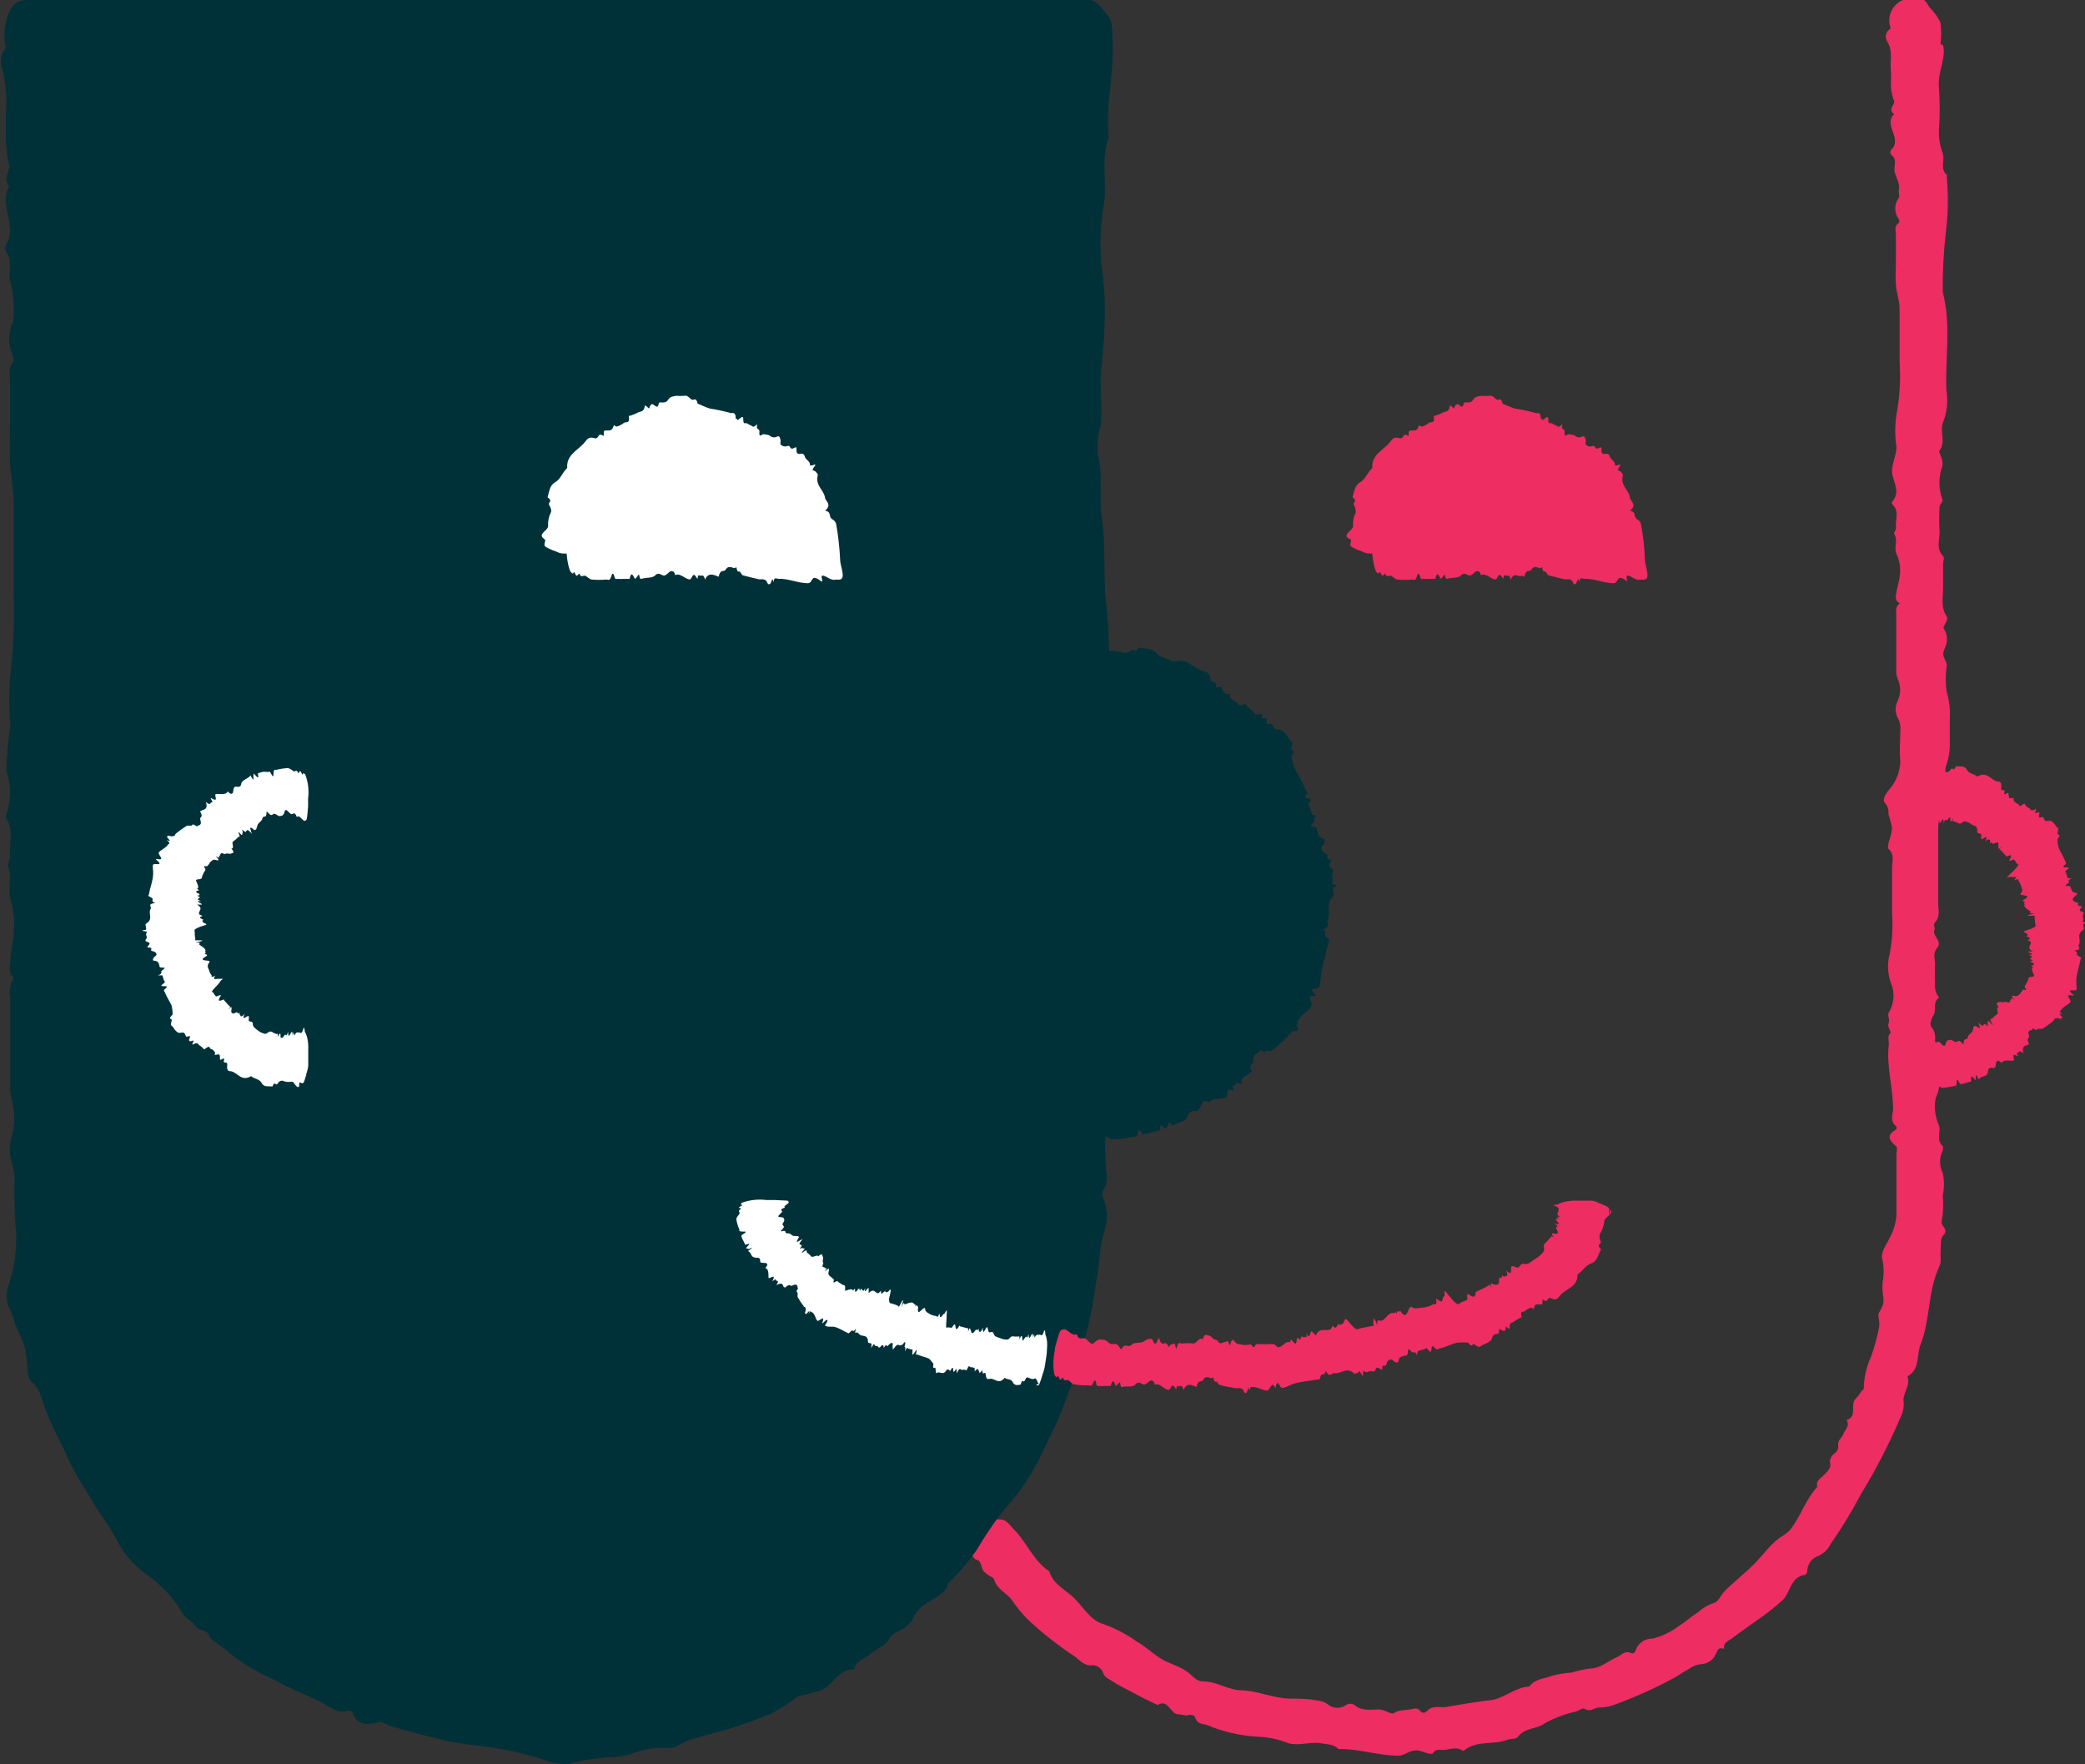 <svg width="39" height="33" viewBox="0 0 39 33" fill="none" xmlns="http://www.w3.org/2000/svg">
<rect x="0" y="0" width="39" height="33" fill="#333333" stroke="none"/>
<g clip-path="url(#clip0_9636_5862)">
<mask id="mask0_9636_5862" style="mask-type:luminance" maskUnits="userSpaceOnUse" x="-7" y="-12" width="50" height="68">
<path d="M42.547 -11.635H-6.312V55.398H42.547V-11.635Z" fill="white"/>
</mask>
<g mask="url(#mask0_9636_5862)">
<path d="M36.346 0.846C36.405 1.091 36.241 1.349 36.267 1.626C36.287 1.904 36.287 2.182 36.267 2.46C36.265 2.599 36.29 2.737 36.339 2.868C36.385 2.999 36.28 3.149 36.415 3.273C36.415 3.273 36.415 3.312 36.415 3.332C36.446 3.666 36.44 4.002 36.398 4.335C36.355 4.709 36.335 5.085 36.339 5.462C36.5 6.076 36.382 6.694 36.408 7.308C36.441 7.503 36.42 7.704 36.349 7.889C36.267 8.059 36.415 8.265 36.27 8.441C36.27 8.441 36.29 8.49 36.297 8.517C36.324 8.575 36.337 8.639 36.336 8.703C36.258 8.914 36.258 9.145 36.336 9.356C36.336 9.392 36.284 9.435 36.28 9.477C36.27 9.639 36.27 9.802 36.28 9.964C36.28 10.108 36.211 10.264 36.346 10.402C36.376 10.431 36.346 10.493 36.346 10.542C36.346 10.696 36.346 10.849 36.346 11.003C36.346 11.156 36.297 11.356 36.412 11.529C36.461 11.601 36.33 11.712 36.356 11.754C36.404 11.825 36.425 11.911 36.415 11.996C36.415 12.074 36.349 12.153 36.349 12.231C36.349 12.309 36.408 12.368 36.415 12.437C36.389 12.607 36.389 12.78 36.415 12.95C36.462 13.111 36.481 13.279 36.471 13.447C36.471 13.62 36.471 13.793 36.471 13.963C36.467 14.092 36.442 14.22 36.395 14.342C36.366 14.469 36.458 14.61 36.323 14.721C36.323 14.721 36.323 14.74 36.323 14.75C36.3 15.011 36.261 15.269 36.254 15.531V16.883C36.254 17.011 36.3 17.145 36.188 17.262C36.165 17.288 36.188 17.341 36.188 17.377C36.126 17.501 36.339 17.599 36.241 17.72C36.142 17.841 36.202 17.939 36.195 18.046C36.188 18.154 36.195 18.295 36.195 18.422C36.188 18.507 36.215 18.592 36.27 18.657C36.142 18.752 36.228 18.886 36.169 18.984C36.11 19.082 36.09 19.17 36.136 19.223C36.231 19.34 36.185 19.461 36.195 19.579C36.181 19.756 36.204 19.934 36.264 20.101C36.29 20.185 36.29 20.275 36.264 20.359C36.264 20.438 36.202 20.513 36.198 20.595C36.18 20.744 36.202 20.895 36.261 21.032C36.32 21.157 36.202 21.313 36.339 21.438C36.356 21.454 36.339 21.496 36.339 21.523C36.306 21.587 36.289 21.659 36.289 21.732C36.289 21.804 36.306 21.876 36.339 21.941C36.369 22.081 36.369 22.225 36.339 22.365C36.356 22.522 36.349 22.681 36.32 22.836C36.29 22.934 36.468 22.993 36.349 23.107C36.287 23.166 36.31 23.293 36.3 23.391C36.29 23.489 36.32 23.597 36.274 23.689C36.054 24.166 36.113 24.669 35.922 25.155C35.844 25.351 35.922 25.606 35.679 25.744C35.742 25.92 35.581 26.07 35.607 26.22C35.616 26.308 35.602 26.396 35.565 26.475C35.348 26.985 35.095 27.479 34.806 27.952C34.636 28.274 34.446 28.586 34.238 28.886C34.189 28.985 34.107 29.062 34.005 29.105C33.948 29.126 33.898 29.163 33.862 29.212C33.827 29.261 33.807 29.319 33.805 29.38C33.805 29.409 33.788 29.451 33.766 29.455C33.496 29.491 33.496 29.765 33.355 29.919C33.06 30.193 32.718 30.399 32.406 30.637C32.341 30.693 32.229 30.709 32.249 30.84C32.137 30.801 32.127 30.869 32.088 30.951C32.066 30.998 32.032 31.038 31.99 31.068C31.948 31.098 31.899 31.118 31.848 31.124C31.749 31.13 31.654 31.165 31.576 31.226C31.487 31.271 31.405 31.333 31.316 31.382C30.943 31.585 30.554 31.758 30.154 31.902C30.073 31.926 29.989 31.938 29.905 31.938C29.819 31.938 29.757 32.029 29.645 31.964C29.606 31.938 29.537 31.993 29.481 32.013C29.279 32.056 29.084 32.129 28.903 32.228C28.746 32.349 28.529 32.307 28.394 32.483C28.358 32.536 28.263 32.516 28.197 32.542C27.928 32.643 27.619 32.542 27.37 32.751C27.258 32.669 27.143 32.712 27.042 32.728C26.94 32.745 26.858 32.689 26.796 32.803C26.796 32.803 26.759 32.803 26.74 32.803C26.638 32.784 26.543 32.718 26.431 32.745C26.319 32.771 26.26 32.836 26.155 32.839C25.778 32.839 25.417 32.705 25.039 32.715C24.947 32.62 24.829 32.63 24.711 32.607C24.514 32.572 24.304 32.66 24.103 32.607C23.916 32.531 23.717 32.489 23.516 32.483C23.189 32.464 22.868 32.389 22.567 32.261C22.485 32.242 22.383 32.242 22.353 32.114C22.353 32.085 22.258 32.062 22.222 32.081C22.186 32.101 22.104 32.062 22.048 32.065C21.881 32.065 21.864 31.768 21.651 31.889C21.503 31.82 21.359 31.752 21.218 31.673C21.076 31.595 20.928 31.529 20.794 31.438C20.732 31.395 20.656 31.379 20.63 31.278C20.614 31.241 20.588 31.209 20.555 31.185C20.522 31.162 20.483 31.149 20.443 31.147C20.285 31.167 20.203 31.059 20.114 30.99C19.802 30.785 19.508 30.555 19.235 30.301C19.119 30.184 19.015 30.058 18.923 29.922C18.824 29.788 18.643 29.726 18.594 29.54C18.594 29.54 18.578 29.517 18.568 29.507C18.508 29.479 18.453 29.441 18.404 29.396C18.355 29.327 18.345 29.193 18.289 29.18C18.171 29.157 18.197 29.056 18.158 28.997C18.133 28.939 18.122 28.875 18.126 28.812C18.13 28.749 18.148 28.687 18.18 28.632C18.212 28.577 18.256 28.53 18.309 28.495C18.362 28.46 18.423 28.437 18.486 28.429C18.814 28.403 18.785 28.409 18.968 28.609C19.205 28.847 19.33 29.193 19.625 29.389C19.701 29.638 19.937 29.736 20.101 29.899C20.265 30.062 20.4 30.314 20.646 30.379C20.867 30.459 21.076 30.569 21.267 30.706C21.421 30.794 21.552 30.918 21.703 31.016C21.854 31.114 22.051 31.157 22.202 31.265C22.298 31.333 22.376 31.451 22.495 31.448C22.751 31.448 22.948 31.595 23.184 31.614C23.512 31.614 23.805 31.765 24.123 31.771C24.294 31.771 24.451 31.771 24.629 31.804C24.71 31.809 24.788 31.838 24.852 31.889C24.899 31.924 24.957 31.943 25.016 31.943C25.075 31.943 25.133 31.924 25.18 31.889C25.203 31.875 25.23 31.867 25.257 31.867C25.285 31.867 25.311 31.875 25.334 31.889C25.479 32.016 25.663 31.97 25.807 31.974C25.906 31.974 26.021 32.085 26.083 32.036C26.145 31.987 26.277 31.987 26.372 31.974C26.467 31.961 26.513 31.925 26.579 32.016C26.593 32.028 26.611 32.035 26.63 32.035C26.648 32.035 26.666 32.028 26.68 32.016C26.789 31.885 26.924 31.944 27.045 31.928C27.337 31.876 27.626 31.83 27.922 31.794C28.161 31.745 28.355 31.555 28.604 31.546C28.716 31.395 28.887 31.402 29.031 31.343C29.151 31.312 29.273 31.292 29.396 31.284C29.515 31.247 29.637 31.221 29.76 31.206C29.931 31.206 30.088 31.062 30.236 31C30.328 30.964 30.39 30.856 30.522 30.925C30.535 30.926 30.549 30.924 30.56 30.917C30.572 30.911 30.581 30.901 30.587 30.889C30.607 30.818 30.65 30.755 30.709 30.711C30.769 30.667 30.842 30.645 30.916 30.647C31.091 30.602 31.256 30.523 31.402 30.415C31.526 30.337 31.638 30.232 31.763 30.154C31.844 30.08 31.939 30.024 32.042 29.987C32.14 29.971 32.183 29.843 32.252 29.768C32.321 29.693 32.403 29.628 32.478 29.559L32.725 29.337C32.807 29.261 32.884 29.18 32.958 29.095C33.034 29.002 33.116 28.913 33.204 28.831C33.286 28.752 33.404 28.703 33.48 28.618C33.683 28.367 33.772 28.047 33.992 27.811C33.962 27.687 34.061 27.651 34.123 27.583C34.186 27.514 34.264 27.455 34.228 27.338C34.228 27.305 34.245 27.272 34.258 27.24C34.271 27.207 34.399 27.155 34.383 27.044C34.366 26.933 34.455 26.897 34.481 26.818C34.508 26.74 34.609 26.675 34.54 26.56C34.757 26.495 34.59 26.26 34.718 26.155C34.753 26.117 34.785 26.075 34.813 26.031C34.813 26.011 34.862 25.995 34.862 25.972C34.865 25.767 34.911 25.564 34.997 25.378C35.065 25.187 35.118 24.992 35.154 24.793C35.154 24.741 35.148 24.69 35.138 24.639C35.133 24.616 35.133 24.591 35.138 24.567C35.259 24.368 35.236 24.361 35.213 24.149C35.209 24.096 35.209 24.042 35.213 23.989C35.24 23.852 35.24 23.711 35.213 23.574C35.161 23.427 35.289 23.283 35.355 23.136C35.422 23.011 35.462 22.873 35.473 22.731V21.588C35.473 21.539 35.496 21.474 35.473 21.447C35.348 21.336 35.263 21.241 35.473 21.121C35.473 21.121 35.473 21.078 35.473 21.068C35.341 20.974 35.407 20.849 35.41 20.742C35.41 20.337 35.279 19.938 35.331 19.53C35.331 19.464 35.305 19.376 35.351 19.337C35.397 19.298 35.292 19.216 35.325 19.144C35.358 19.072 35.299 18.997 35.325 18.948C35.376 18.866 35.407 18.774 35.415 18.678C35.424 18.582 35.41 18.485 35.374 18.396C35.318 18.248 35.302 18.088 35.328 17.932C35.39 17.655 35.411 17.372 35.391 17.089C35.391 16.802 35.391 16.514 35.391 16.227C35.391 16.109 35.443 15.985 35.325 15.877C35.302 15.854 35.325 15.799 35.325 15.763C35.356 15.677 35.378 15.588 35.391 15.498C35.377 15.409 35.355 15.322 35.325 15.237C35.325 15.165 35.325 15.096 35.263 15.024C35.2 14.953 35.263 14.874 35.315 14.793C35.46 14.642 35.542 14.442 35.545 14.234C35.525 14.044 35.545 13.852 35.545 13.659C35.554 13.575 35.536 13.49 35.492 13.417C35.47 13.37 35.458 13.319 35.458 13.267C35.458 13.215 35.47 13.163 35.492 13.117C35.525 13.05 35.542 12.977 35.542 12.902C35.542 12.828 35.525 12.755 35.492 12.688C35.473 12.635 35.465 12.578 35.469 12.522V11.516C35.469 11.434 35.446 11.349 35.535 11.284C35.43 11.231 35.463 11.146 35.473 11.075C35.483 11.003 35.529 10.862 35.538 10.748C35.553 10.617 35.531 10.485 35.476 10.366C35.417 10.248 35.512 10.108 35.427 9.98C35.427 9.957 35.469 9.905 35.466 9.872C35.443 9.725 35.538 9.569 35.397 9.435C35.391 9.427 35.388 9.417 35.388 9.407C35.388 9.397 35.391 9.387 35.397 9.379C35.542 9.209 35.433 9.052 35.397 8.879C35.361 8.706 35.476 8.533 35.473 8.356C35.443 8.157 35.443 7.955 35.473 7.755C35.534 7.432 35.554 7.103 35.532 6.775C35.532 6.449 35.532 6.106 35.532 5.772C35.532 5.625 35.476 5.481 35.463 5.334C35.45 5.187 35.463 5.008 35.463 4.844V4.387C35.463 4.315 35.423 4.234 35.515 4.171C35.523 4.16 35.527 4.147 35.527 4.134C35.527 4.121 35.523 4.107 35.515 4.096C35.473 4.04 35.45 3.971 35.45 3.9C35.45 3.83 35.473 3.761 35.515 3.704C35.538 3.668 35.515 3.613 35.515 3.567C35.551 3.44 35.466 3.332 35.44 3.217C35.414 3.103 35.505 2.989 35.371 2.891C35.363 2.878 35.358 2.863 35.358 2.848C35.358 2.833 35.363 2.818 35.371 2.806C35.597 2.593 35.22 2.348 35.43 2.133C35.302 2.048 35.446 1.96 35.43 1.891C35.393 1.797 35.372 1.698 35.368 1.597C35.374 1.501 35.374 1.405 35.368 1.31C35.351 1.136 35.41 0.96 35.305 0.784C35.292 0.765 35.283 0.744 35.278 0.722C35.273 0.7 35.272 0.678 35.276 0.655C35.28 0.633 35.289 0.612 35.301 0.593C35.313 0.574 35.329 0.558 35.348 0.545C35.368 0.545 35.364 0.493 35.348 0.47C35.327 0.373 35.341 0.272 35.389 0.185C35.436 0.098 35.514 0.031 35.607 -0.004C35.725 -0.03 35.847 -0.03 35.965 -0.004C36.021 -0.004 36.057 0.091 36.096 0.143C36.179 0.224 36.247 0.319 36.297 0.424C36.314 0.558 36.314 0.693 36.297 0.826" fill="#EE2D62"/>
<path d="M0.57 0V22.581C0.57 25.181 1.608 27.674 3.455 29.512C5.302 31.35 7.807 32.383 10.42 32.383C13.032 32.383 15.537 31.35 17.384 29.512C19.231 27.674 20.269 25.181 20.269 22.581V0" fill="#003139"/>
<path d="M1.048 1.371C1.107 1.766 0.94 2.184 0.966 2.632C0.992 3.079 0.966 3.53 0.966 3.981C0.965 4.201 0.988 4.42 1.035 4.634C1.081 4.847 0.976 5.092 1.111 5.288C1.111 5.304 1.111 5.347 1.111 5.379C1.142 5.924 1.136 6.469 1.094 7.013C1.012 7.627 1.068 8.231 1.038 8.839C1.196 9.819 1.078 10.829 1.104 11.822C1.136 12.137 1.117 12.456 1.048 12.766C0.963 13.04 1.111 13.37 0.966 13.655C0.966 13.678 0.986 13.736 0.992 13.775C1.02 13.874 1.033 13.977 1.032 14.079C0.956 14.424 0.956 14.78 1.032 15.125C1.032 15.18 0.979 15.249 0.976 15.314C0.976 15.579 0.976 15.84 0.976 16.102C0.976 16.363 0.907 16.588 1.042 16.814C1.071 16.863 1.042 16.964 1.042 17.043C1.042 17.291 1.042 17.539 1.042 17.784C1.013 18.069 1.035 18.357 1.107 18.634C1.157 18.754 1.025 18.931 1.055 19.003C1.104 19.126 1.123 19.259 1.111 19.392C1.111 19.519 1.048 19.643 1.045 19.77C1.042 19.898 1.104 19.993 1.111 20.097C1.09 20.375 1.095 20.654 1.127 20.93C1.175 21.195 1.194 21.465 1.183 21.734C1.183 22.012 1.183 22.293 1.183 22.57C1.191 22.764 1.175 22.958 1.137 23.148C1.117 23.345 1.216 23.547 1.114 23.733C1.114 23.733 1.114 23.763 1.114 23.779C1.129 24.182 1.185 24.583 1.281 24.975C1.452 25.655 1.703 26.313 2.03 26.935C2.109 27.118 2.273 27.262 2.27 27.484C2.27 27.526 2.342 27.582 2.355 27.634C2.401 27.84 2.664 27.85 2.683 28.049C2.703 28.248 2.861 28.346 2.956 28.49C3.074 28.646 3.201 28.794 3.337 28.934C3.416 29.033 3.52 29.109 3.639 29.153C3.639 29.356 3.872 29.428 3.967 29.591C4.026 29.696 4.131 29.846 4.223 29.869C4.4 29.936 4.563 30.036 4.702 30.163C4.909 30.347 5.153 30.485 5.418 30.568C5.545 30.613 5.662 30.682 5.763 30.77C5.853 30.856 5.951 30.934 6.055 31.002C6.259 31.119 6.481 31.199 6.712 31.241C6.918 31.257 7.106 31.447 7.335 31.388C7.365 31.388 7.421 31.407 7.457 31.43C7.632 31.567 7.852 31.634 8.074 31.617C8.296 31.644 8.516 31.689 8.731 31.75C8.967 31.77 9.2 31.809 9.43 31.865C9.578 31.901 9.663 31.721 9.827 31.842C9.962 31.891 10.105 31.91 10.248 31.898C10.399 31.917 10.553 31.878 10.694 31.898C11.066 31.956 11.445 31.947 11.814 31.871C11.998 31.839 12.185 31.809 12.368 31.77C12.552 31.731 12.73 31.675 12.913 31.643C13.242 31.597 13.501 31.365 13.839 31.414C14.01 31.234 14.299 31.212 14.457 31.042C14.551 30.953 14.663 30.884 14.785 30.839C15.502 30.46 16.165 29.986 16.755 29.431C16.955 29.253 17.137 29.056 17.3 28.843C17.474 28.642 17.637 28.43 17.786 28.209C17.866 28.075 17.979 27.962 18.114 27.882C18.186 27.834 18.244 27.768 18.285 27.692C18.327 27.616 18.349 27.531 18.35 27.445C18.35 27.404 18.365 27.364 18.393 27.334C18.721 27.167 18.688 26.808 18.807 26.54C18.925 26.272 19.059 26.023 19.178 25.762L19.355 25.367C19.401 25.23 19.44 25.092 19.473 24.949C19.506 24.805 19.588 24.7 19.499 24.583C19.621 24.514 19.591 24.433 19.562 24.308C19.534 24.165 19.558 24.017 19.631 23.89C19.703 23.767 19.741 23.627 19.742 23.485C19.759 23.341 19.742 23.191 19.769 23.044C19.837 22.436 19.828 21.737 19.867 21.107C19.867 20.979 19.916 20.855 19.936 20.724C19.956 20.594 19.903 20.46 20.002 20.336C20.038 20.29 20.002 20.159 20.002 20.068C20.036 19.741 20.029 19.412 19.982 19.088C19.907 18.8 20.002 18.49 19.86 18.222C19.821 18.147 19.86 18.009 19.86 17.895C19.824 17.461 19.943 17.01 19.788 16.588C19.862 16.426 19.886 16.245 19.857 16.069C19.857 15.938 19.91 15.788 19.798 15.683C19.789 15.655 19.789 15.624 19.798 15.595C19.847 15.442 19.873 15.282 19.874 15.121C19.837 14.982 19.81 14.84 19.792 14.697C19.847 14.121 19.874 13.543 19.87 12.965C19.939 12.801 19.965 12.623 19.946 12.446C19.946 12.119 19.841 11.835 19.867 11.508C19.908 11.201 19.908 10.89 19.867 10.584C19.806 10.085 19.787 9.583 19.808 9.081C19.808 8.953 19.765 8.81 19.87 8.695C19.891 8.626 19.884 8.551 19.851 8.486C19.785 8.405 19.828 8.31 19.801 8.231C19.733 8.006 20.002 7.784 19.801 7.562V6.075C19.785 5.956 19.803 5.835 19.854 5.726C19.898 5.613 19.898 5.488 19.854 5.376C19.781 5.193 19.76 4.995 19.792 4.801C19.792 4.229 19.792 3.654 19.792 3.083C19.792 2.831 19.837 2.579 19.86 2.328C19.84 2.072 19.855 1.815 19.907 1.563C19.911 1.542 19.911 1.52 19.907 1.498C19.884 1.399 19.87 1.299 19.864 1.198C19.864 1.07 19.962 0.9 19.923 0.825C19.847 0.681 19.923 0.587 19.939 0.476C19.962 0.149 20.159 -0.037 20.399 -0.001C20.458 0.013 20.512 0.045 20.553 0.09C20.813 0.374 20.799 0.378 20.813 0.835C20.832 1.416 20.681 1.982 20.737 2.566C20.602 2.945 20.691 3.344 20.662 3.736C20.588 4.136 20.568 4.543 20.602 4.948C20.66 5.337 20.679 5.731 20.658 6.124C20.658 6.421 20.606 6.719 20.593 7.016C20.579 7.313 20.616 7.64 20.593 7.944C20.538 8.127 20.518 8.319 20.534 8.509C20.645 8.898 20.55 9.3 20.609 9.682C20.688 10.211 20.635 10.747 20.688 11.27C20.721 11.551 20.74 11.833 20.744 12.116C20.753 12.248 20.736 12.382 20.694 12.508C20.637 12.68 20.644 12.867 20.714 13.034C20.75 13.115 20.759 13.205 20.74 13.292C20.663 13.552 20.641 13.826 20.678 14.096C20.678 14.262 20.576 14.455 20.619 14.553C20.668 14.71 20.686 14.876 20.671 15.04C20.671 15.154 20.711 15.285 20.616 15.386C20.604 15.413 20.598 15.442 20.598 15.471C20.598 15.5 20.604 15.529 20.616 15.556C20.699 15.751 20.723 15.965 20.685 16.174C20.685 16.67 20.685 17.154 20.685 17.66C20.733 18.064 20.758 18.471 20.76 18.879C20.845 19.135 20.869 19.408 20.829 19.676C20.829 19.881 20.783 20.084 20.76 20.29C20.754 20.498 20.735 20.705 20.704 20.911C20.668 21.201 20.661 21.494 20.685 21.786C20.685 21.946 20.744 22.113 20.629 22.27C20.621 22.289 20.617 22.309 20.617 22.33C20.617 22.351 20.621 22.371 20.629 22.391C20.724 22.606 20.73 22.85 20.645 23.07C20.553 23.381 20.573 23.688 20.501 23.988C20.469 24.243 20.424 24.496 20.366 24.746C20.331 24.929 20.273 25.106 20.195 25.275C20.146 25.44 20.107 25.608 20.081 25.779C20.028 25.948 19.959 26.105 19.9 26.278C19.836 26.46 19.759 26.637 19.67 26.808L19.421 27.327C19.321 27.511 19.211 27.69 19.092 27.863C18.974 28.02 18.849 28.17 18.718 28.317C18.555 28.535 18.403 28.762 18.265 28.997C18.107 29.221 17.928 29.43 17.73 29.62C17.697 29.797 17.536 29.846 17.401 29.947C17.257 30.014 17.14 30.13 17.073 30.274C17.073 30.323 16.998 30.369 16.958 30.414C16.863 30.512 16.712 30.509 16.63 30.656C16.548 30.803 16.4 30.829 16.302 30.921C16.203 31.012 16.006 31.061 15.973 31.221C15.645 31.221 15.573 31.574 15.297 31.636C15.208 31.655 15.12 31.679 15.034 31.708C14.99 31.712 14.946 31.724 14.906 31.744C14.762 31.854 14.61 31.952 14.45 32.038C14.286 32.11 14.122 32.175 13.944 32.234C13.616 32.361 13.252 32.433 12.907 32.541C12.823 32.574 12.742 32.614 12.664 32.659C12.623 32.677 12.58 32.689 12.536 32.695C12.277 32.675 12.017 32.716 11.777 32.816C11.684 32.839 11.588 32.855 11.492 32.865C11.239 32.873 10.987 32.907 10.74 32.966C10.477 33.061 10.192 32.91 9.929 32.842C9.693 32.776 9.453 32.725 9.21 32.688C8.882 32.642 8.553 32.613 8.251 32.538C7.949 32.463 7.621 32.384 7.312 32.286C7.234 32.26 7.138 32.198 7.086 32.211C6.873 32.264 6.679 32.283 6.59 32.025C6.566 32.007 6.535 31.997 6.505 31.999C6.305 32.064 6.144 31.904 5.983 31.826C5.822 31.747 5.671 31.679 5.51 31.613L5.047 31.381C4.73 31.24 4.436 31.05 4.177 30.82C4.092 30.748 3.947 30.682 3.921 30.607C3.865 30.457 3.727 30.519 3.658 30.414C3.589 30.31 3.452 30.264 3.415 30.179C3.256 29.905 3.042 29.667 2.785 29.48C2.562 29.332 2.375 29.136 2.24 28.905C2.131 28.691 2.003 28.487 1.859 28.294L1.488 27.686C1.357 27.477 1.262 27.252 1.16 27.033C1.047 26.82 0.945 26.602 0.855 26.38C0.782 26.193 0.759 25.974 0.585 25.84C0.547 25.788 0.523 25.726 0.516 25.661C0.509 25.509 0.492 25.357 0.467 25.207C0.417 25.064 0.358 24.924 0.29 24.789C0.262 24.668 0.219 24.552 0.162 24.442C0.111 24.313 0.111 24.17 0.162 24.04C0.263 23.732 0.31 23.408 0.303 23.083C0.274 22.769 0.263 22.454 0.27 22.139C0.28 22.006 0.262 21.873 0.218 21.747C0.172 21.587 0.172 21.417 0.218 21.257C0.283 21.031 0.283 20.791 0.218 20.564C0.196 20.478 0.187 20.389 0.191 20.3V18.666C0.168 18.536 0.191 18.402 0.257 18.287C0.152 18.202 0.188 18.065 0.195 17.96C0.195 17.787 0.251 17.614 0.26 17.441C0.275 17.233 0.254 17.024 0.198 16.824C0.139 16.634 0.234 16.405 0.149 16.2C0.132 16.16 0.191 16.079 0.188 16.023C0.165 15.788 0.26 15.533 0.119 15.314C0.108 15.286 0.108 15.254 0.119 15.226C0.211 14.964 0.211 14.678 0.119 14.416C0.126 14.133 0.151 13.852 0.195 13.573C0.165 13.247 0.165 12.919 0.195 12.593C0.257 12.064 0.277 11.531 0.254 10.998C0.254 10.456 0.254 9.914 0.254 9.365C0.254 9.13 0.198 8.895 0.188 8.659C0.178 8.424 0.188 8.13 0.188 7.869V7.124C0.188 7.006 0.149 6.879 0.241 6.778C0.256 6.739 0.256 6.696 0.241 6.657C0.194 6.557 0.171 6.449 0.171 6.34C0.171 6.23 0.194 6.122 0.241 6.023C0.253 5.948 0.259 5.873 0.257 5.797C0.262 5.606 0.237 5.416 0.182 5.232C0.155 5.059 0.244 4.863 0.113 4.71C0.104 4.688 0.099 4.666 0.099 4.643C0.099 4.62 0.104 4.597 0.113 4.576C0.339 4.229 -0.035 3.831 0.172 3.484C0.044 3.347 0.191 3.203 0.172 3.096C0.136 2.939 0.115 2.779 0.109 2.619C0.109 2.462 0.109 2.308 0.109 2.152C0.133 1.867 0.112 1.58 0.047 1.302C0.021 1.239 0.011 1.17 0.018 1.102C0.025 1.034 0.05 0.969 0.09 0.913C0.109 0.894 0.106 0.832 0.09 0.792C0.05 0.482 0.162 0.106 0.349 0.028C0.465 -0.013 0.591 -0.013 0.707 0.028C0.763 0.048 0.799 0.181 0.841 0.266C0.926 0.409 0.992 0.562 1.038 0.721C1.057 0.938 1.057 1.157 1.038 1.374" fill="#003139"/>
<path d="M25.664 10.307C25.687 9.707 25.942 9.139 26.376 8.723C26.811 8.307 27.39 8.074 27.993 8.074C28.596 8.074 29.176 8.307 29.61 8.723C30.045 9.139 30.3 9.707 30.323 10.307H25.664Z" fill="#EE2D62"/>
<path d="M25.197 10.05C25.145 9.968 25.325 9.912 25.309 9.827C25.303 9.744 25.32 9.661 25.358 9.586C25.358 9.546 25.358 9.501 25.325 9.445C25.292 9.39 25.41 9.386 25.299 9.301C25.332 9.203 25.335 9.083 25.44 9.021C25.545 8.958 25.581 8.831 25.67 8.753C25.65 8.504 25.87 8.426 25.998 8.272C26.034 8.227 26.061 8.161 26.169 8.194C26.277 8.227 26.221 8.073 26.349 8.155C26.349 8.155 26.349 8.129 26.349 8.119C26.349 8.109 26.349 8.053 26.372 8.053C26.504 8.053 26.504 8.053 26.543 7.952C26.543 7.952 26.589 7.985 26.599 7.978C26.646 7.964 26.689 7.941 26.727 7.91C26.763 7.88 26.839 7.936 26.819 7.795C26.819 7.766 26.845 7.779 26.858 7.773C26.872 7.766 26.947 7.743 26.986 7.717C27.026 7.691 27.105 7.717 27.118 7.599C27.118 7.544 27.2 7.665 27.203 7.632C27.206 7.599 27.233 7.557 27.262 7.56C27.292 7.563 27.325 7.609 27.348 7.606C27.37 7.603 27.374 7.534 27.397 7.527C27.42 7.521 27.515 7.55 27.551 7.482C27.587 7.413 27.65 7.416 27.702 7.403C27.758 7.407 27.814 7.407 27.87 7.403C27.912 7.387 27.952 7.443 27.991 7.472C28.03 7.501 28.076 7.413 28.106 7.55C28.185 7.58 28.26 7.619 28.336 7.642C28.469 7.662 28.6 7.69 28.73 7.727C28.766 7.727 28.822 7.704 28.818 7.822C28.818 7.848 28.845 7.822 28.848 7.841C28.848 7.91 28.96 7.72 28.96 7.841C28.96 7.962 29.006 7.897 29.032 7.92C29.058 7.942 29.097 7.949 29.13 7.972C29.163 7.995 29.176 7.972 29.226 7.933C29.189 8.06 29.265 8.001 29.265 8.07C29.265 8.138 29.265 8.165 29.308 8.135C29.35 8.106 29.39 8.135 29.426 8.135C29.462 8.135 29.495 8.21 29.59 8.168C29.633 8.148 29.642 8.168 29.656 8.21C29.669 8.253 29.656 8.285 29.656 8.305C29.671 8.326 29.693 8.341 29.718 8.348C29.743 8.354 29.77 8.352 29.794 8.341C29.862 8.325 29.813 8.439 29.935 8.367C29.935 8.367 29.958 8.367 29.954 8.387C29.954 8.455 29.954 8.504 30.033 8.488C30.112 8.472 30.102 8.544 30.132 8.576C30.161 8.609 30.21 8.635 30.207 8.691C30.204 8.746 30.361 8.635 30.293 8.73C30.224 8.824 30.293 8.789 30.312 8.818C30.332 8.847 30.361 8.857 30.355 8.896C30.306 9.089 30.473 9.161 30.489 9.315C30.489 9.36 30.634 9.442 30.489 9.55C30.624 9.582 30.539 9.664 30.627 9.716C30.647 9.726 30.663 9.74 30.676 9.758C30.688 9.775 30.695 9.796 30.696 9.818C30.738 10.033 30.762 10.252 30.768 10.471C30.768 10.605 30.91 10.873 30.709 10.84C30.673 10.84 30.644 10.866 30.539 10.804C30.434 10.742 30.407 10.755 30.434 10.85C30.434 10.87 30.434 10.886 30.434 10.873C30.23 10.713 30.286 10.902 30.184 10.909C30 10.909 29.797 10.814 29.636 10.827C29.603 10.827 29.547 10.778 29.541 10.893C29.524 10.794 29.511 10.844 29.491 10.893C29.472 10.941 29.439 10.941 29.422 10.893C29.406 10.844 29.377 10.844 29.354 10.837C29.331 10.83 29.304 10.837 29.278 10.837C29.176 10.814 29.075 10.791 28.969 10.762C28.95 10.762 28.93 10.713 28.91 10.693C28.891 10.674 28.868 10.726 28.848 10.628C28.848 10.592 28.822 10.628 28.805 10.628C28.789 10.628 28.7 10.569 28.654 10.644C28.608 10.719 28.559 10.628 28.516 10.768C28.516 10.808 28.483 10.768 28.467 10.768C28.398 10.804 28.326 10.687 28.26 10.84C28.234 10.745 28.204 10.765 28.178 10.768C28.152 10.772 28.132 10.719 28.116 10.83C28.116 10.83 28.07 10.736 28.04 10.755C28.011 10.775 28.001 10.837 27.975 10.837C27.883 10.837 27.794 10.706 27.702 10.759C27.676 10.67 27.65 10.687 27.62 10.683C27.59 10.68 27.525 10.788 27.472 10.762C27.42 10.736 27.37 10.71 27.328 10.762C27.285 10.814 27.167 10.801 27.088 10.821C27.069 10.821 27.046 10.863 27.029 10.759C27.029 10.736 27.003 10.759 26.996 10.778C26.99 10.798 26.967 10.801 26.957 10.827C26.947 10.853 26.885 10.628 26.849 10.827H26.734C26.694 10.83 26.655 10.83 26.615 10.827C26.596 10.827 26.579 10.85 26.56 10.778C26.54 10.706 26.517 10.723 26.504 10.778C26.474 10.879 26.445 10.837 26.415 10.84C26.325 10.848 26.233 10.848 26.143 10.84C26.103 10.84 26.064 10.794 26.024 10.772C25.985 10.749 25.942 10.821 25.903 10.726C25.903 10.726 25.87 10.772 25.857 10.768C25.844 10.765 25.811 10.67 25.798 10.71C25.785 10.749 25.759 10.71 25.742 10.693C25.726 10.677 25.66 10.474 25.667 10.236C25.668 10.184 25.674 10.133 25.683 10.082C25.726 9.824 25.726 9.837 25.798 9.824C25.87 9.811 25.982 9.955 26.07 9.899C26.133 10.033 26.195 9.945 26.258 9.974C26.32 10.004 26.386 10.112 26.448 10.033C26.47 10.007 26.499 9.988 26.532 9.979C26.564 9.969 26.599 9.968 26.632 9.978C26.681 9.978 26.727 10.03 26.773 10.043C26.819 10.056 26.872 10.02 26.921 10.043C26.97 10.066 26.98 10.151 27.009 10.102C27.069 9.991 27.134 10.085 27.193 10.027C27.252 9.968 27.361 10.001 27.443 9.948C27.482 9.918 27.528 9.899 27.577 9.893C27.597 9.893 27.617 9.893 27.64 9.942C27.663 9.991 27.696 9.997 27.722 9.922C27.748 9.847 27.755 9.867 27.761 9.896C27.804 10.007 27.847 9.958 27.889 9.958C27.932 9.958 27.945 10.059 27.962 10.014C27.978 9.968 28.014 9.974 28.04 9.965C28.067 9.955 28.076 9.925 28.093 10.02C28.093 10.046 28.116 10.053 28.119 10.02C28.149 9.896 28.185 9.958 28.218 9.955C28.295 9.947 28.373 9.947 28.451 9.955C28.516 9.955 28.579 9.827 28.644 9.88C28.684 9.756 28.726 9.811 28.769 9.811C28.812 9.811 28.835 9.857 28.868 9.88C28.901 9.903 28.93 9.88 28.963 9.935C28.996 9.991 29.055 9.935 29.101 9.955C29.147 9.974 29.157 9.893 29.18 10.01C29.18 10.027 29.18 10.01 29.196 10.01C29.229 9.886 29.271 9.922 29.301 9.971C29.331 10.02 29.396 10.014 29.442 10.027C29.488 10.04 29.521 10.027 29.56 10.027C29.6 10.027 29.59 10.01 29.613 10.063C29.636 10.115 29.639 10.033 29.649 10.027C29.659 10.02 29.672 10.027 29.685 10.027H29.77C29.787 10.022 29.804 10.022 29.82 10.027C29.853 10.053 29.888 10.076 29.925 10.095C29.997 10.095 29.895 9.991 29.925 9.981C29.82 9.896 29.895 9.942 29.925 9.942C29.954 9.942 29.987 9.942 29.879 9.886C29.866 9.88 29.855 9.871 29.846 9.86C29.83 9.86 29.928 9.886 29.846 9.841C29.764 9.795 29.846 9.841 29.83 9.814C29.813 9.788 29.889 9.814 29.757 9.772C29.948 9.801 29.652 9.733 29.738 9.739H29.79C29.79 9.739 29.82 9.739 29.81 9.739C29.636 9.697 29.78 9.739 29.692 9.628C29.671 9.626 29.65 9.626 29.629 9.628C29.665 9.56 29.662 9.56 29.587 9.55C29.57 9.55 29.587 9.53 29.564 9.524C29.541 9.517 29.544 9.471 29.468 9.484C29.393 9.497 29.488 9.403 29.511 9.344C29.534 9.285 29.564 9.239 29.541 9.217L29.377 9.037C29.377 9.037 29.377 9.001 29.354 9.017C29.248 9.089 29.18 9.141 29.308 8.972C29.203 9.056 29.229 8.994 29.216 8.972C29.203 8.949 29.009 8.972 28.973 8.893C28.973 8.877 28.937 8.893 28.95 8.857C28.963 8.821 28.904 8.893 28.907 8.857C28.91 8.821 28.871 8.857 28.881 8.828C28.917 8.691 28.855 8.71 28.805 8.736C28.756 8.762 28.71 8.789 28.703 8.736C28.697 8.684 28.615 8.651 28.566 8.622C28.512 8.6 28.456 8.585 28.398 8.579C28.375 8.579 28.355 8.521 28.316 8.635C28.316 8.655 28.3 8.635 28.293 8.635C28.287 8.635 28.27 8.566 28.25 8.563C28.231 8.56 28.211 8.602 28.191 8.619C28.172 8.635 28.165 8.619 28.145 8.681C28.126 8.743 28.116 8.681 28.103 8.622C28.08 8.498 28.04 8.367 27.994 8.39C27.948 8.413 27.909 8.39 27.866 8.39C27.824 8.39 27.833 8.39 27.82 8.446C27.807 8.501 27.781 8.481 27.755 8.446C27.728 8.41 27.682 8.387 27.663 8.462C27.663 8.485 27.646 8.488 27.633 8.491L27.43 8.544C27.43 8.544 27.403 8.576 27.361 8.498C27.384 8.599 27.361 8.573 27.341 8.573C27.321 8.573 27.279 8.534 27.252 8.534C27.226 8.534 27.2 8.557 27.203 8.625C27.206 8.694 27.137 8.625 27.151 8.704C27.151 8.72 27.118 8.671 27.111 8.681C27.105 8.691 27.019 8.648 27.069 8.785C26.963 8.681 26.99 8.785 26.983 8.841C26.977 8.896 26.881 8.821 26.852 8.841C26.822 8.86 26.812 8.929 26.747 8.916C26.632 8.89 26.606 8.975 26.553 9.021C26.494 9.065 26.447 9.124 26.415 9.19C26.415 9.217 26.415 9.272 26.415 9.301C26.404 9.335 26.387 9.365 26.366 9.393L26.317 9.475C26.317 9.475 26.336 9.52 26.251 9.494C26.235 9.494 26.225 9.494 26.235 9.494C26.31 9.563 26.294 9.579 26.198 9.573C26.172 9.573 26.198 9.589 26.175 9.592C26.152 9.595 26.202 9.661 26.218 9.69C26.235 9.72 26.139 9.716 26.261 9.775C26.277 9.775 26.261 9.795 26.261 9.792C26.031 9.772 26.382 9.922 26.169 9.909C26.29 9.955 26.143 9.942 26.169 9.958C26.195 9.974 26.225 10.01 26.218 10.03C26.213 10.049 26.213 10.069 26.218 10.089C26.218 10.125 26.162 10.154 26.267 10.2C26.303 10.2 26.323 10.236 26.221 10.242C26.202 10.242 26.205 10.242 26.221 10.259C26.238 10.275 26.146 10.34 25.959 10.353C25.847 10.353 25.713 10.353 25.601 10.353C25.555 10.349 25.51 10.334 25.47 10.311C25.401 10.29 25.334 10.26 25.273 10.223C25.24 10.184 25.273 10.144 25.273 10.099" fill="#EE2D62"/>
<path d="M10.594 10.306C10.594 9.692 10.839 9.103 11.275 8.669C11.712 8.234 12.304 7.99 12.921 7.99C13.539 7.99 14.131 8.234 14.567 8.669C15.004 9.103 15.249 9.692 15.249 10.306H10.594Z" fill="white"/>
<path d="M10.144 10.05C10.088 9.968 10.268 9.912 10.252 9.827C10.248 9.744 10.266 9.66 10.304 9.586C10.321 9.546 10.304 9.501 10.272 9.445C10.239 9.39 10.357 9.386 10.242 9.301C10.275 9.203 10.275 9.083 10.383 9.021C10.492 8.958 10.521 8.831 10.61 8.753C10.59 8.504 10.81 8.426 10.938 8.272C10.977 8.227 11.004 8.161 11.112 8.194C11.22 8.227 11.161 8.073 11.293 8.155C11.293 8.155 11.293 8.129 11.293 8.119C11.293 8.109 11.293 8.053 11.312 8.053C11.444 8.053 11.447 8.053 11.483 7.952C11.483 7.952 11.529 7.985 11.542 7.978C11.589 7.963 11.632 7.94 11.67 7.91C11.706 7.88 11.782 7.936 11.762 7.795C11.762 7.766 11.785 7.779 11.798 7.773C11.811 7.766 11.89 7.743 11.93 7.717C11.969 7.691 12.044 7.717 12.061 7.599C12.061 7.544 12.14 7.665 12.146 7.632C12.153 7.599 12.176 7.557 12.202 7.56C12.228 7.563 12.264 7.609 12.291 7.606C12.317 7.603 12.317 7.534 12.337 7.527C12.356 7.521 12.455 7.55 12.494 7.482C12.534 7.413 12.593 7.416 12.645 7.403C12.7 7.407 12.755 7.407 12.809 7.403C12.852 7.387 12.895 7.443 12.934 7.472C12.974 7.501 13.02 7.413 13.049 7.55C13.128 7.58 13.2 7.619 13.279 7.642C13.412 7.662 13.543 7.69 13.673 7.727C13.709 7.727 13.761 7.704 13.761 7.822C13.761 7.848 13.784 7.822 13.788 7.841C13.788 7.91 13.903 7.72 13.903 7.841C13.903 7.962 13.949 7.897 13.975 7.92C14.001 7.942 14.041 7.949 14.07 7.972C14.1 7.995 14.119 7.972 14.165 7.933C14.133 8.06 14.208 8.001 14.205 8.07C14.201 8.138 14.205 8.165 14.247 8.135C14.29 8.106 14.333 8.135 14.366 8.135C14.399 8.135 14.438 8.21 14.533 8.168C14.572 8.148 14.582 8.168 14.595 8.21C14.609 8.253 14.595 8.285 14.595 8.305C14.611 8.326 14.633 8.34 14.658 8.347C14.683 8.353 14.71 8.351 14.733 8.341C14.802 8.325 14.756 8.439 14.878 8.367C14.894 8.367 14.901 8.367 14.898 8.387C14.898 8.455 14.898 8.504 14.976 8.488C15.055 8.472 15.045 8.544 15.072 8.576C15.098 8.609 15.15 8.635 15.15 8.691C15.15 8.746 15.305 8.635 15.232 8.73C15.16 8.824 15.232 8.789 15.252 8.818C15.272 8.847 15.305 8.857 15.295 8.896C15.249 9.089 15.413 9.161 15.433 9.315C15.433 9.36 15.574 9.442 15.433 9.55C15.57 9.582 15.482 9.664 15.574 9.716C15.593 9.726 15.609 9.741 15.621 9.758C15.633 9.776 15.641 9.796 15.643 9.818C15.681 10.034 15.705 10.252 15.715 10.471C15.715 10.605 15.856 10.873 15.656 10.84C15.62 10.84 15.59 10.866 15.482 10.804C15.373 10.742 15.351 10.755 15.38 10.85C15.38 10.87 15.38 10.886 15.36 10.873C15.157 10.713 15.216 10.902 15.114 10.909C14.93 10.909 14.723 10.814 14.563 10.827C14.53 10.827 14.477 10.778 14.467 10.893C14.451 10.794 14.441 10.844 14.421 10.893C14.402 10.941 14.369 10.941 14.349 10.893C14.329 10.844 14.303 10.844 14.28 10.837C14.257 10.83 14.231 10.837 14.208 10.837C14.103 10.814 14.001 10.791 13.899 10.762C13.88 10.762 13.86 10.713 13.837 10.693C13.814 10.674 13.798 10.726 13.778 10.628C13.778 10.592 13.748 10.628 13.735 10.628C13.722 10.628 13.627 10.569 13.581 10.644C13.535 10.719 13.489 10.628 13.446 10.768C13.446 10.808 13.414 10.768 13.394 10.768C13.374 10.768 13.256 10.687 13.187 10.84C13.164 10.745 13.134 10.765 13.105 10.768C13.075 10.772 13.062 10.719 13.046 10.83C13.046 10.83 12.997 10.736 12.97 10.755C12.944 10.775 12.928 10.837 12.905 10.837C12.813 10.837 12.721 10.706 12.632 10.759C12.606 10.67 12.576 10.687 12.55 10.683C12.524 10.68 12.452 10.788 12.399 10.762C12.347 10.736 12.301 10.71 12.255 10.762C12.209 10.814 12.097 10.801 12.018 10.821C11.998 10.821 11.976 10.863 11.956 10.759C11.956 10.736 11.93 10.759 11.923 10.778C11.916 10.798 11.897 10.801 11.884 10.827C11.87 10.853 11.815 10.628 11.778 10.827H11.66C11.622 10.831 11.584 10.831 11.546 10.827C11.526 10.827 11.509 10.85 11.49 10.778C11.47 10.706 11.447 10.723 11.434 10.778C11.404 10.879 11.375 10.837 11.342 10.84C11.252 10.848 11.162 10.848 11.073 10.84C11.033 10.84 10.994 10.794 10.954 10.772C10.915 10.749 10.872 10.821 10.833 10.726C10.833 10.726 10.8 10.772 10.784 10.768C10.767 10.765 10.738 10.67 10.728 10.71C10.718 10.749 10.689 10.71 10.672 10.693C10.656 10.677 10.59 10.474 10.597 10.236C10.593 10.185 10.593 10.133 10.597 10.082C10.643 9.824 10.643 9.837 10.715 9.824C10.787 9.811 10.895 9.955 10.987 9.899C11.046 10.033 11.109 9.945 11.171 9.974C11.234 10.004 11.303 10.112 11.365 10.033C11.427 9.955 11.486 9.974 11.549 9.978C11.611 9.981 11.641 10.03 11.69 10.043C11.739 10.056 11.788 10.02 11.834 10.043C11.88 10.066 11.897 10.151 11.923 10.102C11.985 9.991 12.048 10.085 12.11 10.027C12.172 9.968 12.278 10.001 12.36 9.948C12.398 9.918 12.445 9.898 12.494 9.893C12.514 9.893 12.534 9.893 12.557 9.942C12.58 9.991 12.609 9.997 12.639 9.922C12.668 9.847 12.668 9.867 12.678 9.896C12.721 10.007 12.764 9.958 12.806 9.958C12.849 9.958 12.862 10.059 12.878 10.014C12.895 9.968 12.928 9.974 12.954 9.965C12.98 9.955 12.993 9.925 13.01 10.02C13.01 10.046 13.029 10.053 13.036 10.02C13.066 9.896 13.102 9.958 13.131 9.955C13.21 9.947 13.289 9.947 13.368 9.955C13.433 9.955 13.492 9.827 13.558 9.88C13.597 9.756 13.643 9.811 13.686 9.811C13.729 9.811 13.748 9.857 13.781 9.88C13.814 9.903 13.847 9.88 13.88 9.935C13.913 9.991 13.972 9.935 14.018 9.955C14.064 9.974 14.07 9.893 14.093 10.01C14.093 10.027 14.093 10.01 14.113 10.01C14.146 9.886 14.188 9.922 14.218 9.971C14.247 10.02 14.31 10.014 14.359 10.027C14.408 10.04 14.438 10.027 14.477 10.027C14.517 10.027 14.504 10.01 14.53 10.063C14.556 10.115 14.553 10.033 14.563 10.027C14.572 10.02 14.589 10.027 14.602 10.027H14.684C14.7 10.022 14.717 10.022 14.733 10.027C14.767 10.052 14.802 10.075 14.838 10.095C14.911 10.095 14.812 9.991 14.838 9.981C14.73 9.896 14.809 9.942 14.838 9.942C14.868 9.942 14.901 9.942 14.789 9.886C14.76 9.867 14.766 9.867 14.76 9.86C14.753 9.854 14.842 9.886 14.76 9.841C14.678 9.795 14.76 9.841 14.76 9.814C14.76 9.788 14.815 9.814 14.687 9.772C14.874 9.801 14.582 9.733 14.668 9.739C14.684 9.742 14.701 9.742 14.717 9.739C14.717 9.739 14.75 9.739 14.74 9.739C14.566 9.697 14.707 9.739 14.622 9.628C14.6 9.626 14.578 9.626 14.556 9.628C14.592 9.56 14.589 9.56 14.517 9.55C14.497 9.55 14.517 9.53 14.494 9.524C14.471 9.517 14.471 9.471 14.395 9.484C14.32 9.497 14.415 9.403 14.441 9.344C14.467 9.285 14.49 9.239 14.467 9.217L14.306 9.037C14.306 9.037 14.306 9.001 14.284 9.017C14.178 9.089 14.106 9.141 14.238 8.972C14.136 9.056 14.162 8.994 14.146 8.972C14.129 8.949 13.942 8.972 13.906 8.893C13.906 8.877 13.867 8.893 13.883 8.857C13.899 8.821 13.834 8.893 13.84 8.857C13.847 8.821 13.801 8.857 13.811 8.828C13.847 8.691 13.784 8.71 13.739 8.736C13.693 8.762 13.643 8.789 13.637 8.736C13.63 8.684 13.548 8.651 13.499 8.622C13.444 8.599 13.387 8.585 13.328 8.579C13.305 8.579 13.289 8.521 13.246 8.635C13.246 8.655 13.23 8.635 13.226 8.635C13.223 8.635 13.2 8.566 13.184 8.563C13.167 8.56 13.144 8.602 13.125 8.619C13.105 8.635 13.095 8.619 13.079 8.681C13.062 8.743 13.049 8.681 13.036 8.622C13.01 8.498 12.974 8.367 12.924 8.39C12.875 8.413 12.842 8.39 12.8 8.39C12.757 8.39 12.764 8.39 12.75 8.446C12.737 8.501 12.711 8.481 12.688 8.446C12.665 8.41 12.616 8.387 12.596 8.462C12.596 8.485 12.58 8.488 12.566 8.491L12.36 8.544C12.36 8.544 12.337 8.576 12.294 8.498C12.317 8.599 12.294 8.573 12.271 8.573C12.248 8.573 12.209 8.534 12.182 8.534C12.156 8.534 12.133 8.557 12.133 8.625C12.133 8.694 12.068 8.625 12.084 8.704C12.084 8.72 12.048 8.671 12.044 8.681C12.041 8.691 11.953 8.648 11.998 8.785C11.893 8.681 11.92 8.785 11.913 8.841C11.907 8.896 11.815 8.821 11.785 8.841C11.756 8.86 11.746 8.929 11.68 8.916C11.562 8.89 11.539 8.975 11.486 9.021C11.426 9.064 11.377 9.123 11.345 9.19C11.345 9.217 11.345 9.272 11.345 9.301C11.334 9.335 11.316 9.366 11.293 9.393L11.243 9.475C11.243 9.475 11.266 9.52 11.181 9.494C11.161 9.494 11.152 9.494 11.161 9.494C11.237 9.563 11.224 9.579 11.129 9.573C11.102 9.573 11.129 9.589 11.102 9.592C11.076 9.595 11.132 9.661 11.148 9.69C11.165 9.72 11.069 9.716 11.188 9.775C11.207 9.775 11.204 9.795 11.188 9.792C10.954 9.772 11.309 9.922 11.096 9.909C11.217 9.955 11.069 9.942 11.096 9.958C11.122 9.974 11.152 10.01 11.145 10.03C11.14 10.049 11.14 10.069 11.145 10.089C11.145 10.125 11.089 10.154 11.194 10.2C11.227 10.2 11.25 10.236 11.148 10.242C11.129 10.242 11.132 10.242 11.148 10.259C11.165 10.275 11.069 10.34 10.882 10.353C10.774 10.353 10.639 10.353 10.524 10.353C10.478 10.348 10.434 10.333 10.393 10.311C10.325 10.29 10.26 10.26 10.199 10.223C10.166 10.184 10.199 10.144 10.199 10.099" fill="white"/>
<path d="M20.266 12.545C21.381 12.545 22.451 12.986 23.239 13.771C24.028 14.556 24.471 15.62 24.471 16.73C24.471 17.84 24.028 18.904 23.239 19.689C22.451 20.474 21.381 20.915 20.266 20.915" fill="#003139"/>
<path d="M20.527 12.084C20.609 12.028 20.678 12.195 20.763 12.175C20.85 12.171 20.937 12.183 21.019 12.211C21.044 12.213 21.07 12.21 21.093 12.202C21.117 12.193 21.139 12.18 21.157 12.162C21.206 12.12 21.229 12.234 21.298 12.113C21.298 12.113 21.298 12.113 21.315 12.113C21.416 12.139 21.541 12.113 21.62 12.208C21.699 12.303 21.837 12.309 21.948 12.378C22.195 12.293 22.323 12.499 22.51 12.554C22.569 12.574 22.634 12.584 22.641 12.698C22.648 12.812 22.776 12.698 22.743 12.855C22.743 12.855 22.769 12.855 22.779 12.855C22.789 12.855 22.841 12.832 22.851 12.855C22.9 12.979 22.894 12.982 23.009 12.976C23.009 12.976 23.009 13.031 23.009 13.041C23.04 13.081 23.08 13.113 23.127 13.132C23.17 13.152 23.156 13.24 23.275 13.165C23.301 13.149 23.298 13.181 23.311 13.191C23.343 13.228 23.379 13.261 23.419 13.289C23.468 13.315 23.465 13.397 23.583 13.351C23.639 13.332 23.583 13.449 23.6 13.44C23.616 13.43 23.682 13.44 23.692 13.44C23.701 13.44 23.692 13.518 23.692 13.537C23.692 13.557 23.764 13.537 23.78 13.537C23.797 13.537 23.823 13.652 23.905 13.649C23.987 13.645 24.013 13.694 24.049 13.733C24.085 13.773 24.108 13.828 24.154 13.864C24.201 13.9 24.154 13.956 24.154 14.005C24.154 14.054 24.259 14.034 24.154 14.142C24.17 14.224 24.193 14.305 24.223 14.384C24.289 14.505 24.358 14.625 24.414 14.753C24.414 14.789 24.489 14.808 24.414 14.887C24.397 14.903 24.434 14.903 24.414 14.919C24.394 14.936 24.578 14.919 24.503 14.995C24.427 15.07 24.503 15.07 24.503 15.106C24.512 15.143 24.524 15.178 24.539 15.213C24.539 15.24 24.568 15.253 24.634 15.256C24.519 15.325 24.634 15.334 24.571 15.383C24.509 15.432 24.509 15.462 24.555 15.462C24.657 15.462 24.621 15.521 24.64 15.55C24.66 15.579 24.64 15.658 24.749 15.687C24.791 15.687 24.775 15.736 24.772 15.762C24.768 15.788 24.719 15.824 24.719 15.847C24.719 15.87 24.719 15.935 24.801 15.968C24.883 16.001 24.755 16.063 24.896 16.082C24.913 16.082 24.896 16.099 24.896 16.109C24.896 16.118 24.824 16.197 24.896 16.236C24.969 16.275 24.913 16.324 24.916 16.367C24.919 16.409 24.946 16.465 24.916 16.51C24.887 16.556 25.077 16.55 24.965 16.589C24.906 16.608 24.939 16.644 24.936 16.674C24.933 16.703 24.959 16.736 24.936 16.765C24.782 16.909 24.9 17.059 24.837 17.203C24.808 17.262 24.906 17.343 24.742 17.38C24.851 17.442 24.742 17.477 24.814 17.533C24.887 17.589 24.854 17.592 24.851 17.615C24.821 17.778 24.765 17.941 24.736 18.095C24.706 18.2 24.709 18.317 24.683 18.422C24.683 18.451 24.683 18.487 24.601 18.49C24.519 18.494 24.522 18.529 24.601 18.595C24.601 18.595 24.621 18.628 24.601 18.628C24.417 18.611 24.555 18.738 24.532 18.801C24.496 18.915 24.345 18.967 24.292 19.072C24.292 19.095 24.22 19.095 24.309 19.17C24.217 19.137 24.25 19.17 24.273 19.215C24.296 19.261 24.273 19.3 24.223 19.287C24.174 19.274 24.158 19.31 24.131 19.33C24.105 19.349 24.099 19.379 24.076 19.398C23.985 19.488 23.888 19.572 23.787 19.65C23.767 19.666 23.718 19.65 23.688 19.65C23.659 19.65 23.688 19.709 23.59 19.65C23.557 19.634 23.56 19.67 23.55 19.679C23.541 19.689 23.422 19.732 23.442 19.823C23.462 19.915 23.347 19.885 23.409 20.023C23.426 20.062 23.376 20.049 23.37 20.068C23.327 20.15 23.189 20.117 23.229 20.29C23.143 20.235 23.127 20.267 23.104 20.29C23.081 20.313 23.032 20.29 23.081 20.385V20.401C23.081 20.401 22.976 20.359 22.963 20.401C22.95 20.444 22.963 20.5 22.943 20.516C22.851 20.581 22.687 20.516 22.615 20.627C22.546 20.568 22.523 20.601 22.493 20.627C22.464 20.653 22.444 20.777 22.375 20.78C22.306 20.784 22.244 20.78 22.218 20.862C22.175 20.996 22.06 20.983 21.978 21.032C21.955 21.032 21.942 21.091 21.886 20.999C21.886 20.98 21.85 20.999 21.853 21.029C21.856 21.058 21.83 21.065 21.823 21.094C21.804 21.172 21.679 20.934 21.702 21.133C21.657 21.15 21.611 21.165 21.564 21.176C21.518 21.19 21.471 21.201 21.423 21.208C21.4 21.208 21.387 21.241 21.347 21.179C21.308 21.117 21.285 21.137 21.279 21.179C21.279 21.287 21.219 21.257 21.183 21.264C21.076 21.29 20.966 21.306 20.855 21.313C20.801 21.309 20.75 21.292 20.704 21.264C20.655 21.244 20.609 21.32 20.556 21.225C20.556 21.225 20.52 21.277 20.504 21.27C20.487 21.264 20.441 21.179 20.428 21.218C20.415 21.257 20.386 21.218 20.363 21.218C20.34 21.218 20.267 20.999 20.274 20.761C20.276 20.71 20.281 20.66 20.29 20.61C20.333 20.349 20.33 20.362 20.402 20.346C20.474 20.33 20.586 20.467 20.671 20.405C20.743 20.529 20.796 20.434 20.858 20.45C20.921 20.467 21.013 20.568 21.062 20.483C21.111 20.398 21.167 20.392 21.229 20.379C21.292 20.366 21.334 20.408 21.384 20.408C21.433 20.408 21.472 20.356 21.528 20.372C21.584 20.388 21.623 20.451 21.633 20.395C21.653 20.267 21.748 20.336 21.784 20.261C21.82 20.186 21.925 20.163 21.978 20.081C21.997 20.037 22.029 19.999 22.07 19.974C22.086 19.974 22.099 19.951 22.145 19.974C22.191 19.996 22.221 19.993 22.204 19.915C22.188 19.836 22.204 19.853 22.224 19.872C22.319 19.944 22.332 19.872 22.365 19.872C22.398 19.872 22.47 19.924 22.46 19.872C22.451 19.82 22.477 19.81 22.493 19.787C22.51 19.764 22.493 19.732 22.569 19.787C22.585 19.807 22.605 19.787 22.595 19.787C22.546 19.67 22.611 19.699 22.634 19.676C22.657 19.653 22.749 19.572 22.812 19.526C22.874 19.48 22.812 19.346 22.9 19.343C22.841 19.229 22.9 19.235 22.936 19.206C22.973 19.176 23.009 19.189 23.048 19.183C23.087 19.176 23.091 19.137 23.156 19.15C23.222 19.163 23.222 19.085 23.258 19.055C23.294 19.026 23.242 18.977 23.35 19.029C23.35 19.029 23.37 19.029 23.35 19.013C23.271 18.912 23.324 18.899 23.38 18.905C23.436 18.912 23.475 18.853 23.508 18.817C23.541 18.781 23.544 18.748 23.573 18.719C23.603 18.689 23.59 18.663 23.649 18.663C23.708 18.663 23.649 18.605 23.649 18.578C23.659 18.552 23.671 18.527 23.685 18.503L23.724 18.425L23.761 18.343C23.777 18.314 23.78 18.281 23.806 18.258C23.833 18.235 23.892 18.229 23.905 18.2C23.918 18.17 23.852 18 23.928 17.935C23.852 17.886 23.928 17.886 23.944 17.869C23.961 17.853 24.01 17.837 23.928 17.791C23.905 17.791 23.928 17.768 23.908 17.758C23.889 17.749 23.987 17.739 23.931 17.7C23.875 17.66 23.931 17.657 23.931 17.634C23.931 17.611 23.997 17.598 23.889 17.556C24.066 17.556 23.823 17.461 23.905 17.438C23.925 17.433 23.944 17.424 23.961 17.412C23.961 17.412 23.994 17.412 23.984 17.396C23.849 17.265 23.984 17.18 23.961 17.069C23.961 17.069 23.921 17.04 23.908 17.027C23.895 17.014 23.908 17.027 23.908 17.007C23.971 16.955 23.967 16.955 23.908 16.899C23.849 16.844 23.908 16.87 23.908 16.857C23.908 16.844 23.925 16.785 23.856 16.749C23.787 16.713 23.912 16.674 23.964 16.631C24.017 16.589 24.066 16.559 24.059 16.523C24.036 16.425 24.059 16.328 24.03 16.233C24.03 16.233 24.049 16.2 24.03 16.197C23.902 16.197 23.813 16.177 24.03 16.118C23.895 16.118 23.954 16.076 23.954 16.05C23.954 15.942 23.78 15.883 23.81 15.775C23.81 15.759 23.777 15.746 23.81 15.726C23.843 15.707 23.747 15.726 23.777 15.687C23.806 15.648 23.741 15.658 23.777 15.638C23.892 15.556 23.836 15.517 23.777 15.494C23.718 15.472 23.669 15.452 23.698 15.403C23.761 15.305 23.698 15.253 23.672 15.187C23.647 15.12 23.616 15.056 23.58 14.995C23.58 14.972 23.6 14.916 23.478 14.952C23.455 14.952 23.478 14.952 23.478 14.929C23.478 14.906 23.514 14.857 23.501 14.841C23.488 14.825 23.439 14.841 23.413 14.818C23.386 14.795 23.413 14.789 23.334 14.818C23.255 14.848 23.307 14.792 23.334 14.74C23.419 14.635 23.495 14.527 23.442 14.498C23.39 14.469 23.383 14.416 23.347 14.38C23.311 14.344 23.33 14.344 23.268 14.364C23.206 14.384 23.215 14.341 23.229 14.299C23.242 14.256 23.229 14.197 23.153 14.217C23.146 14.222 23.138 14.224 23.13 14.224C23.122 14.224 23.114 14.222 23.107 14.217C23.052 14.152 22.992 14.09 22.93 14.031C22.93 14.031 22.884 14.031 22.93 13.943C22.848 14.008 22.854 13.972 22.848 13.943C22.841 13.913 22.848 13.864 22.831 13.838C22.815 13.812 22.782 13.792 22.716 13.818C22.651 13.845 22.687 13.75 22.608 13.799C22.608 13.799 22.608 13.753 22.608 13.75C22.608 13.747 22.588 13.645 22.477 13.75C22.526 13.609 22.428 13.671 22.375 13.678C22.323 13.684 22.346 13.57 22.303 13.547C22.26 13.524 22.191 13.547 22.178 13.459C22.155 13.328 22.053 13.338 21.981 13.289C21.909 13.24 21.829 13.204 21.745 13.181C21.709 13.181 21.653 13.207 21.613 13.207C21.573 13.2 21.534 13.186 21.498 13.165L21.387 13.126C21.37 13.126 21.338 13.155 21.347 13.064C21.347 13.038 21.347 13.047 21.347 13.064C21.288 13.149 21.262 13.136 21.249 13.041C21.249 13.015 21.226 13.041 21.219 13.018C21.213 12.995 21.15 13.051 21.114 13.067C21.078 13.083 21.072 12.989 21.022 13.119C21.022 13.119 21.003 13.119 20.999 13.119C20.999 12.891 20.861 13.25 20.842 13.038C20.802 13.162 20.802 13.011 20.783 13.038C20.763 13.064 20.727 13.093 20.701 13.087C20.677 13.078 20.652 13.078 20.628 13.087C20.586 13.087 20.543 13.038 20.494 13.142C20.477 13.175 20.451 13.198 20.438 13.093C20.438 13.077 20.438 13.077 20.418 13.093C20.399 13.11 20.317 13.015 20.303 12.825C20.294 12.708 20.294 12.59 20.303 12.472C20.308 12.425 20.322 12.38 20.346 12.338C20.366 12.271 20.396 12.206 20.435 12.146C20.474 12.113 20.514 12.146 20.559 12.146" fill="#003139"/>
<path d="M5.596 20.321C5.543 20.377 5.504 20.213 5.448 20.233C5.392 20.243 5.335 20.236 5.284 20.213C5.257 20.213 5.228 20.213 5.192 20.269C5.156 20.324 5.149 20.2 5.093 20.324C5.028 20.308 4.942 20.344 4.896 20.259C4.85 20.174 4.758 20.184 4.696 20.128C4.519 20.236 4.447 20.066 4.325 20.037C4.286 20.037 4.236 20.037 4.25 19.926C4.263 19.815 4.151 19.942 4.197 19.802C4.197 19.802 4.177 19.802 4.171 19.802C4.164 19.802 4.118 19.834 4.115 19.818C4.115 19.713 4.115 19.71 4.016 19.733C4.016 19.733 4.033 19.684 4.016 19.677C4.001 19.649 3.975 19.628 3.944 19.619C3.911 19.619 3.944 19.53 3.833 19.619C3.81 19.638 3.816 19.619 3.81 19.619C3.79 19.594 3.765 19.573 3.737 19.556C3.705 19.556 3.721 19.475 3.613 19.534C3.567 19.56 3.645 19.449 3.613 19.462C3.58 19.475 3.544 19.485 3.537 19.462C3.531 19.439 3.563 19.396 3.554 19.383C3.544 19.37 3.491 19.403 3.478 19.383C3.465 19.364 3.462 19.298 3.393 19.315C3.324 19.331 3.307 19.295 3.281 19.272C3.255 19.249 3.245 19.207 3.212 19.187C3.179 19.168 3.212 19.119 3.212 19.079C3.212 19.04 3.127 19.079 3.229 18.975C3.229 18.918 3.223 18.861 3.209 18.805C3.169 18.723 3.12 18.648 3.087 18.567C3.087 18.544 3.025 18.537 3.117 18.472C3.137 18.472 3.1 18.472 3.117 18.452C3.133 18.433 2.959 18.469 3.041 18.41C3.123 18.351 3.064 18.354 3.064 18.331C3.064 18.308 3.045 18.289 3.045 18.263C3.045 18.237 3.018 18.24 2.956 18.246C3.074 18.188 2.982 18.191 3.032 18.152C3.081 18.113 3.097 18.096 3.055 18.099C2.956 18.099 2.992 18.07 2.979 18.05C2.966 18.031 2.979 17.979 2.887 17.969C2.844 17.969 2.864 17.939 2.871 17.92C2.877 17.9 2.923 17.877 2.926 17.861C2.93 17.845 2.926 17.805 2.851 17.789C2.775 17.773 2.904 17.727 2.762 17.721C2.746 17.721 2.762 17.72 2.762 17.704C2.762 17.688 2.844 17.642 2.762 17.619C2.68 17.596 2.746 17.564 2.746 17.534C2.746 17.505 2.716 17.475 2.746 17.443C2.775 17.41 2.588 17.42 2.7 17.394C2.759 17.394 2.726 17.358 2.729 17.338C2.733 17.319 2.71 17.299 2.729 17.279C2.881 17.188 2.762 17.09 2.818 16.998C2.844 16.962 2.743 16.904 2.904 16.891C2.792 16.845 2.904 16.825 2.825 16.786C2.746 16.747 2.782 16.747 2.785 16.731C2.802 16.626 2.841 16.525 2.858 16.42C2.874 16.316 2.858 16.273 2.858 16.198C2.858 16.178 2.858 16.156 2.93 16.162C3.002 16.169 3.002 16.146 2.93 16.087C2.93 16.087 2.904 16.064 2.93 16.067C3.104 16.1 2.956 15.992 2.969 15.95C2.982 15.907 3.12 15.855 3.15 15.786C3.15 15.786 3.209 15.786 3.117 15.711C3.209 15.751 3.173 15.711 3.143 15.682C3.114 15.652 3.123 15.62 3.176 15.636C3.229 15.652 3.235 15.636 3.255 15.636C3.275 15.636 3.274 15.603 3.291 15.59C3.356 15.537 3.425 15.488 3.498 15.443C3.498 15.443 3.554 15.443 3.58 15.443C3.606 15.443 3.58 15.394 3.659 15.443C3.737 15.492 3.678 15.443 3.688 15.443C3.698 15.443 3.783 15.443 3.751 15.349C3.718 15.254 3.813 15.316 3.751 15.192C3.731 15.156 3.77 15.175 3.774 15.159C3.777 15.143 3.908 15.159 3.849 14.999C3.925 15.061 3.931 15.032 3.944 15.015C3.957 14.999 4 15.035 3.944 14.94V14.924C3.944 14.924 4.03 14.979 4.036 14.95C4.043 14.921 4.013 14.865 4.036 14.852C4.059 14.839 4.227 14.885 4.259 14.803C4.322 14.868 4.332 14.845 4.351 14.836C4.371 14.826 4.351 14.708 4.414 14.715C4.476 14.721 4.506 14.715 4.512 14.659C4.519 14.604 4.607 14.571 4.66 14.532C4.713 14.493 4.66 14.48 4.726 14.571C4.726 14.594 4.749 14.571 4.742 14.548C4.735 14.525 4.742 14.515 4.742 14.489C4.742 14.414 4.86 14.659 4.824 14.463L4.913 14.437C4.948 14.434 4.983 14.435 5.018 14.44C5.034 14.44 5.041 14.411 5.074 14.476C5.106 14.542 5.116 14.522 5.116 14.476C5.116 14.372 5.152 14.404 5.175 14.398C5.244 14.38 5.315 14.37 5.386 14.365C5.423 14.377 5.458 14.397 5.487 14.424C5.517 14.447 5.546 14.372 5.583 14.466C5.583 14.466 5.605 14.418 5.619 14.424C5.632 14.431 5.658 14.519 5.665 14.48C5.671 14.44 5.694 14.48 5.707 14.48C5.764 14.625 5.783 14.782 5.763 14.937C5.763 14.989 5.763 15.048 5.763 15.087C5.74 15.345 5.743 15.335 5.704 15.352C5.665 15.368 5.599 15.225 5.553 15.283C5.507 15.156 5.481 15.247 5.441 15.225C5.402 15.202 5.343 15.1 5.323 15.182C5.303 15.264 5.267 15.257 5.235 15.264C5.202 15.27 5.169 15.228 5.139 15.221C5.11 15.215 5.09 15.26 5.054 15.238C5.018 15.215 4.985 15.149 4.985 15.202C4.985 15.319 4.923 15.241 4.909 15.306C4.896 15.371 4.834 15.375 4.814 15.44C4.795 15.505 4.798 15.512 4.775 15.522C4.752 15.532 4.758 15.522 4.722 15.496C4.686 15.47 4.667 15.466 4.693 15.538C4.719 15.61 4.693 15.594 4.693 15.574C4.614 15.489 4.617 15.541 4.598 15.558C4.578 15.574 4.512 15.489 4.532 15.532C4.552 15.574 4.532 15.581 4.532 15.597C4.532 15.613 4.532 15.643 4.473 15.571C4.456 15.571 4.443 15.571 4.456 15.571C4.516 15.679 4.456 15.643 4.456 15.656C4.427 15.688 4.394 15.717 4.358 15.741C4.325 15.76 4.394 15.881 4.328 15.868C4.401 15.969 4.351 15.947 4.328 15.963C4.305 15.979 4.276 15.963 4.246 15.963C4.217 15.963 4.22 15.986 4.168 15.963C4.115 15.94 4.125 15.999 4.102 16.012C4.079 16.025 4.135 16.074 4.033 16.012C4.016 16.012 4.016 16.012 4.033 16.012C4.122 16.103 4.082 16.1 4.033 16.084C3.984 16.067 3.961 16.103 3.938 16.12C3.915 16.136 3.921 16.162 3.898 16.175C3.875 16.188 3.898 16.211 3.842 16.201C3.787 16.192 3.842 16.241 3.842 16.257C3.842 16.273 3.842 16.286 3.823 16.299L3.8 16.345L3.78 16.391C3.78 16.407 3.78 16.43 3.754 16.44C3.728 16.45 3.678 16.44 3.668 16.463C3.659 16.485 3.747 16.597 3.685 16.626C3.764 16.665 3.685 16.655 3.685 16.665C3.685 16.675 3.626 16.665 3.711 16.714C3.734 16.714 3.728 16.714 3.731 16.737C3.734 16.76 3.655 16.737 3.714 16.767C3.774 16.796 3.714 16.789 3.714 16.806C3.714 16.822 3.652 16.806 3.76 16.855C3.59 16.838 3.839 16.917 3.76 16.92H3.708C3.708 16.92 3.678 16.92 3.685 16.92C3.829 17.005 3.685 17.041 3.731 17.106C3.731 17.106 3.77 17.123 3.787 17.132C3.724 17.159 3.724 17.162 3.787 17.195C3.849 17.227 3.787 17.195 3.787 17.217C3.787 17.24 3.787 17.256 3.846 17.276C3.905 17.296 3.787 17.315 3.734 17.338C3.682 17.361 3.632 17.381 3.639 17.404C3.645 17.426 3.639 17.511 3.655 17.567C3.655 17.567 3.632 17.587 3.655 17.587C3.783 17.587 3.869 17.587 3.655 17.629C3.787 17.629 3.724 17.645 3.724 17.662C3.724 17.678 3.879 17.74 3.836 17.805C3.836 17.805 3.865 17.805 3.836 17.835C3.806 17.864 3.895 17.835 3.865 17.854C3.836 17.874 3.895 17.854 3.865 17.881C3.744 17.946 3.797 17.959 3.846 17.965C3.895 17.972 3.944 17.965 3.908 18.011C3.872 18.057 3.888 18.103 3.908 18.139C3.917 18.178 3.935 18.215 3.961 18.246C3.961 18.246 3.928 18.302 4.039 18.246C4.056 18.246 4.062 18.246 4.039 18.246C4.023 18.246 3.997 18.299 4.003 18.308C4.01 18.318 4.056 18.308 4.079 18.308C4.102 18.308 4.079 18.308 4.145 18.308C4.21 18.308 4.145 18.308 4.115 18.364C4.085 18.42 3.934 18.544 3.971 18.557C4.007 18.57 4.003 18.602 4.026 18.622C4.049 18.642 4.026 18.645 4.089 18.622C4.151 18.599 4.131 18.622 4.108 18.661C4.085 18.701 4.085 18.736 4.151 18.707C4.217 18.678 4.181 18.707 4.187 18.707C4.194 18.707 4.25 18.779 4.286 18.812C4.322 18.844 4.319 18.812 4.266 18.884C4.345 18.812 4.328 18.844 4.332 18.857C4.335 18.87 4.315 18.919 4.332 18.939C4.348 18.959 4.358 18.965 4.414 18.939C4.47 18.913 4.414 18.991 4.486 18.939C4.486 18.939 4.47 18.982 4.486 18.978C4.502 18.975 4.486 19.063 4.578 18.962C4.512 19.093 4.598 19.021 4.637 19.004C4.676 18.988 4.637 19.093 4.66 19.102C4.683 19.112 4.732 19.102 4.729 19.155C4.726 19.207 4.788 19.246 4.827 19.276C4.866 19.307 4.913 19.328 4.962 19.338C4.985 19.338 5.024 19.298 5.047 19.295C5.07 19.292 5.09 19.295 5.113 19.318L5.175 19.341C5.175 19.341 5.208 19.308 5.192 19.396C5.192 19.416 5.192 19.423 5.192 19.396C5.238 19.308 5.251 19.318 5.248 19.396C5.248 19.419 5.248 19.396 5.264 19.413C5.28 19.429 5.31 19.377 5.33 19.354C5.349 19.331 5.349 19.426 5.389 19.295C5.389 19.279 5.389 19.279 5.389 19.295C5.389 19.521 5.477 19.158 5.471 19.367C5.504 19.24 5.494 19.387 5.507 19.367C5.52 19.347 5.54 19.308 5.556 19.311C5.573 19.315 5.579 19.311 5.596 19.311C5.612 19.311 5.642 19.357 5.671 19.253C5.671 19.22 5.697 19.197 5.701 19.298C5.701 19.298 5.76 19.377 5.766 19.563C5.766 19.674 5.766 19.808 5.766 19.919C5.764 19.964 5.755 20.008 5.74 20.05C5.726 20.117 5.707 20.182 5.681 20.246C5.655 20.279 5.632 20.246 5.599 20.246" fill="white"/>
<path d="M36.087 14.336C36.139 14.28 36.182 14.444 36.234 14.424C36.29 14.412 36.347 14.419 36.398 14.444C36.425 14.444 36.454 14.444 36.49 14.388C36.526 14.332 36.533 14.457 36.589 14.329C36.658 14.346 36.743 14.31 36.789 14.395C36.835 14.479 36.924 14.47 36.986 14.525C37.163 14.418 37.236 14.587 37.357 14.617C37.397 14.617 37.446 14.617 37.433 14.728C37.419 14.839 37.531 14.711 37.485 14.852C37.485 14.852 37.505 14.852 37.511 14.852C37.518 14.852 37.564 14.819 37.567 14.836C37.584 14.94 37.567 14.944 37.669 14.921C37.669 14.921 37.649 14.97 37.669 14.976C37.677 14.99 37.688 15.003 37.701 15.013C37.714 15.023 37.729 15.031 37.745 15.035C37.774 15.035 37.745 15.123 37.853 15.035C37.876 15.019 37.869 15.035 37.879 15.051C37.897 15.077 37.921 15.098 37.948 15.113C37.984 15.113 37.968 15.195 38.073 15.136C38.119 15.11 38.04 15.221 38.073 15.208C38.106 15.195 38.145 15.185 38.148 15.208C38.152 15.231 38.122 15.273 38.148 15.287C38.175 15.3 38.211 15.267 38.221 15.287C38.23 15.306 38.237 15.371 38.306 15.355C38.375 15.339 38.391 15.375 38.418 15.398C38.444 15.42 38.454 15.463 38.486 15.482C38.519 15.502 38.486 15.551 38.486 15.59C38.486 15.63 38.572 15.59 38.486 15.695C38.485 15.752 38.493 15.81 38.51 15.865C38.546 15.946 38.595 16.018 38.628 16.103C38.628 16.126 38.69 16.129 38.598 16.198C38.578 16.198 38.615 16.198 38.598 16.218C38.582 16.237 38.756 16.201 38.674 16.26C38.592 16.319 38.651 16.312 38.651 16.338C38.651 16.365 38.67 16.381 38.67 16.407C38.67 16.433 38.697 16.43 38.759 16.423C38.641 16.482 38.733 16.479 38.684 16.518C38.634 16.557 38.618 16.574 38.66 16.57C38.759 16.57 38.723 16.6 38.739 16.619C38.756 16.639 38.739 16.688 38.828 16.701C38.871 16.701 38.854 16.73 38.828 16.75C38.802 16.77 38.776 16.793 38.772 16.809C38.769 16.825 38.772 16.864 38.848 16.881C38.923 16.897 38.798 16.943 38.936 16.949C38.936 16.949 38.936 16.949 38.936 16.966C38.936 16.982 38.858 17.028 38.936 17.051C39.015 17.073 38.953 17.106 38.956 17.136C38.959 17.165 38.982 17.194 38.956 17.227C38.93 17.26 39.114 17.25 39.002 17.276C38.943 17.276 38.976 17.312 38.972 17.332C38.969 17.351 38.995 17.371 38.972 17.39C38.821 17.482 38.94 17.58 38.884 17.671C38.858 17.707 38.959 17.766 38.798 17.779C38.91 17.825 38.798 17.841 38.88 17.884C38.963 17.926 38.92 17.923 38.917 17.939C38.9 18.044 38.861 18.145 38.844 18.266C38.828 18.387 38.844 18.413 38.844 18.488C38.844 18.508 38.844 18.531 38.772 18.524C38.7 18.518 38.703 18.54 38.772 18.599C38.789 18.599 38.798 18.622 38.772 18.619C38.595 18.586 38.743 18.694 38.73 18.736C38.716 18.779 38.578 18.831 38.549 18.9C38.549 18.9 38.49 18.9 38.582 18.975C38.493 18.936 38.526 18.975 38.556 19.004C38.585 19.034 38.575 19.066 38.523 19.05C38.47 19.034 38.464 19.05 38.444 19.05C38.424 19.05 38.424 19.083 38.408 19.096C38.343 19.15 38.274 19.2 38.201 19.243C38.201 19.243 38.145 19.243 38.119 19.243C38.093 19.243 38.119 19.292 38.04 19.243C38.011 19.223 38.02 19.243 38.014 19.259C38.007 19.276 37.915 19.259 37.948 19.354C37.981 19.449 37.886 19.387 37.948 19.511C37.968 19.547 37.928 19.527 37.925 19.543C37.922 19.56 37.794 19.543 37.853 19.703C37.774 19.641 37.771 19.671 37.754 19.687C37.738 19.703 37.699 19.668 37.754 19.762C37.754 19.762 37.669 19.71 37.663 19.739C37.656 19.769 37.685 19.824 37.663 19.837C37.639 19.851 37.472 19.805 37.439 19.883C37.377 19.821 37.37 19.844 37.347 19.854C37.324 19.864 37.347 19.981 37.288 19.975C37.229 19.968 37.193 19.975 37.186 20.03C37.186 20.148 37.091 20.118 37.042 20.158C36.993 20.197 37.026 20.21 36.973 20.118C36.973 20.096 36.95 20.118 36.957 20.141C36.963 20.164 36.957 20.174 36.957 20.2C36.957 20.226 36.838 20.03 36.874 20.226L36.786 20.252C36.757 20.262 36.727 20.268 36.697 20.272C36.681 20.272 36.674 20.301 36.641 20.236C36.609 20.171 36.599 20.19 36.599 20.236C36.599 20.34 36.563 20.308 36.543 20.314C36.473 20.332 36.401 20.343 36.33 20.347C36.297 20.347 36.264 20.311 36.231 20.288C36.198 20.265 36.169 20.34 36.133 20.246C36.133 20.246 36.11 20.291 36.1 20.288C36.09 20.285 36.057 20.194 36.05 20.233C36.044 20.272 36.021 20.233 36.008 20.233C35.953 20.087 35.934 19.93 35.952 19.775C35.952 19.723 35.952 19.664 35.952 19.625C35.975 19.364 35.975 19.377 36.011 19.36C36.047 19.344 36.116 19.488 36.162 19.429C36.211 19.556 36.238 19.462 36.274 19.488C36.31 19.514 36.372 19.612 36.392 19.53C36.412 19.449 36.448 19.452 36.481 19.449C36.513 19.445 36.546 19.485 36.576 19.491C36.605 19.498 36.625 19.452 36.661 19.475C36.697 19.498 36.73 19.563 36.73 19.511C36.73 19.393 36.796 19.471 36.806 19.406C36.815 19.341 36.881 19.338 36.901 19.272C36.92 19.207 36.901 19.197 36.94 19.191C36.98 19.184 36.94 19.191 36.993 19.213C37.045 19.236 37.048 19.246 37.022 19.174C36.996 19.102 37.022 19.119 37.022 19.138C37.098 19.223 37.094 19.171 37.114 19.155C37.134 19.138 37.2 19.223 37.183 19.181C37.167 19.138 37.183 19.128 37.183 19.115C37.183 19.102 37.183 19.07 37.239 19.138C37.295 19.207 37.269 19.158 37.259 19.138C37.196 19.03 37.259 19.066 37.259 19.053C37.289 19.022 37.322 18.994 37.357 18.968C37.39 18.945 37.324 18.828 37.387 18.841C37.315 18.74 37.367 18.759 37.387 18.746C37.406 18.733 37.439 18.746 37.472 18.746C37.505 18.746 37.495 18.723 37.551 18.746C37.607 18.769 37.59 18.714 37.613 18.701C37.636 18.688 37.584 18.638 37.685 18.701C37.597 18.612 37.639 18.616 37.685 18.629C37.731 18.642 37.754 18.612 37.777 18.596C37.8 18.58 37.797 18.553 37.817 18.54C37.837 18.527 37.817 18.501 37.873 18.514C37.928 18.527 37.873 18.475 37.873 18.459C37.873 18.442 37.873 18.429 37.892 18.416L37.915 18.37L37.938 18.325C37.938 18.308 37.938 18.286 37.965 18.276C37.991 18.266 38.037 18.276 38.047 18.253C38.056 18.23 37.968 18.119 38.03 18.09C37.951 18.05 38.03 18.06 38.03 18.05C38.03 18.041 38.089 18.05 38.004 18.001C37.978 18.001 37.984 17.985 37.981 17.979C37.978 17.972 38.056 17.979 37.997 17.949C37.938 17.92 37.997 17.926 37.997 17.91C37.997 17.894 38.056 17.91 37.948 17.861C38.119 17.861 37.873 17.799 37.948 17.796H38.001C38.001 17.796 38.03 17.796 38.024 17.796C37.879 17.711 38.024 17.675 37.978 17.609C37.978 17.609 37.938 17.593 37.925 17.583C37.991 17.557 37.987 17.554 37.925 17.521C37.863 17.488 37.925 17.521 37.925 17.498C37.925 17.475 37.925 17.459 37.869 17.439C37.813 17.42 37.925 17.4 37.978 17.377C38.03 17.355 38.083 17.335 38.076 17.312C38.066 17.258 38.06 17.203 38.056 17.149C38.056 17.149 38.079 17.129 38.056 17.129C37.928 17.129 37.843 17.129 38.056 17.087C37.922 17.087 37.984 17.07 37.984 17.054C37.984 17.038 37.83 16.976 37.873 16.91C37.873 16.91 37.843 16.91 37.873 16.881C37.902 16.851 37.817 16.881 37.846 16.861C37.876 16.842 37.817 16.861 37.846 16.832C37.968 16.77 37.915 16.757 37.866 16.747C37.817 16.737 37.767 16.747 37.804 16.704C37.84 16.662 37.823 16.613 37.804 16.577C37.796 16.537 37.778 16.5 37.751 16.469C37.751 16.469 37.784 16.414 37.672 16.469C37.672 16.469 37.715 16.417 37.708 16.407C37.702 16.397 37.656 16.407 37.633 16.407C37.61 16.407 37.633 16.391 37.567 16.407C37.502 16.423 37.551 16.407 37.597 16.352C37.692 16.263 37.781 16.172 37.741 16.159C37.702 16.146 37.708 16.113 37.685 16.093C37.663 16.074 37.685 16.071 37.623 16.093C37.561 16.116 37.584 16.093 37.603 16.054C37.623 16.015 37.63 15.979 37.561 16.009C37.492 16.038 37.531 16.009 37.525 16.009C37.518 16.009 37.462 15.937 37.426 15.904C37.39 15.871 37.393 15.904 37.446 15.832C37.37 15.904 37.383 15.871 37.38 15.858C37.377 15.845 37.38 15.796 37.38 15.777C37.38 15.757 37.354 15.75 37.298 15.777C37.242 15.803 37.298 15.727 37.226 15.777C37.226 15.777 37.226 15.734 37.226 15.737C37.226 15.741 37.226 15.652 37.134 15.737C37.2 15.603 37.114 15.678 37.075 15.695C37.035 15.711 37.075 15.607 37.055 15.597C37.035 15.587 36.98 15.597 36.986 15.545C36.986 15.43 36.924 15.453 36.884 15.424C36.846 15.392 36.799 15.37 36.75 15.362C36.727 15.362 36.691 15.401 36.664 15.404C36.638 15.407 36.622 15.388 36.599 15.381L36.536 15.358C36.536 15.358 36.507 15.391 36.536 15.303C36.536 15.277 36.536 15.283 36.536 15.303C36.49 15.391 36.477 15.381 36.481 15.303C36.481 15.28 36.481 15.303 36.481 15.287C36.481 15.27 36.435 15.322 36.415 15.345C36.395 15.368 36.395 15.273 36.356 15.401C36.356 15.42 36.356 15.42 36.356 15.401C36.356 15.175 36.27 15.538 36.274 15.329C36.244 15.456 36.251 15.309 36.238 15.329C36.224 15.349 36.205 15.388 36.192 15.381C36.185 15.378 36.178 15.376 36.17 15.376C36.163 15.376 36.156 15.378 36.149 15.381C36.126 15.381 36.103 15.335 36.074 15.44C36.074 15.473 36.05 15.496 36.044 15.394C36.044 15.375 36.044 15.378 36.044 15.394C36.044 15.411 35.988 15.319 35.978 15.133C35.978 15.022 35.978 14.888 35.978 14.777C35.982 14.732 35.991 14.689 36.005 14.646C36.018 14.579 36.038 14.514 36.064 14.45C36.09 14.418 36.113 14.45 36.146 14.45" fill="#EE2D62"/>
<path d="M30.133 22.624C30.179 22.712 30.015 22.764 30.009 22.843C30 22.926 29.972 23.007 29.927 23.078C29.919 23.102 29.917 23.127 29.919 23.151C29.922 23.176 29.93 23.2 29.943 23.221C29.963 23.277 29.848 23.267 29.943 23.362C29.943 23.362 29.943 23.362 29.943 23.378C29.89 23.466 29.881 23.591 29.766 23.63C29.651 23.669 29.605 23.777 29.509 23.836C29.509 24.084 29.286 24.1 29.181 24.231C29.145 24.27 29.122 24.336 29.02 24.287C28.919 24.238 28.978 24.394 28.853 24.303C28.853 24.303 28.853 24.329 28.853 24.336C28.853 24.342 28.853 24.398 28.837 24.398C28.712 24.398 28.715 24.381 28.689 24.486C28.689 24.486 28.646 24.453 28.636 24.46C28.595 24.473 28.557 24.494 28.525 24.522C28.498 24.551 28.423 24.499 28.462 24.633C28.462 24.662 28.442 24.633 28.433 24.652C28.395 24.668 28.359 24.689 28.328 24.715C28.295 24.747 28.226 24.715 28.239 24.839C28.239 24.891 28.16 24.786 28.163 24.816C28.167 24.845 28.163 24.894 28.131 24.894C28.098 24.894 28.068 24.855 28.049 24.861C28.029 24.868 28.049 24.93 28.029 24.943C28.009 24.956 27.927 24.943 27.914 25.012C27.901 25.08 27.858 25.093 27.822 25.116C27.786 25.139 27.737 25.146 27.701 25.178C27.664 25.211 27.625 25.178 27.582 25.146C27.54 25.113 27.543 25.227 27.464 25.113C27.395 25.107 27.326 25.107 27.257 25.113C27.146 25.139 27.047 25.195 26.929 25.221C26.899 25.221 26.883 25.283 26.817 25.185C26.817 25.165 26.817 25.185 26.791 25.185C26.765 25.185 26.791 25.345 26.725 25.26C26.66 25.175 26.663 25.241 26.634 25.241C26.604 25.241 26.574 25.26 26.545 25.263C26.515 25.267 26.509 25.29 26.509 25.352C26.45 25.237 26.443 25.329 26.4 25.28C26.358 25.231 26.335 25.218 26.335 25.28C26.335 25.378 26.292 25.342 26.266 25.358C26.239 25.375 26.177 25.358 26.157 25.456C26.157 25.499 26.121 25.482 26.098 25.476C26.075 25.469 26.046 25.427 26.026 25.427C26.006 25.427 25.954 25.427 25.934 25.512C25.915 25.597 25.852 25.473 25.855 25.613C25.855 25.629 25.855 25.613 25.836 25.613C25.816 25.613 25.754 25.541 25.731 25.613C25.708 25.685 25.665 25.639 25.629 25.646C25.593 25.652 25.56 25.685 25.517 25.646C25.475 25.606 25.517 25.806 25.465 25.701C25.412 25.597 25.416 25.682 25.389 25.682C25.363 25.682 25.346 25.714 25.32 25.682C25.176 25.561 25.081 25.708 24.956 25.682C24.903 25.682 24.87 25.783 24.798 25.636C24.782 25.757 24.723 25.662 24.7 25.747C24.677 25.832 24.667 25.796 24.647 25.802C24.519 25.825 24.391 25.835 24.263 25.864C24.135 25.894 24.099 25.933 24.014 25.956C23.991 25.956 23.968 25.979 23.935 25.91C23.902 25.842 23.876 25.858 23.859 25.953C23.859 25.972 23.859 25.989 23.859 25.976C23.794 25.809 23.764 25.976 23.715 26.005C23.666 26.034 23.524 25.933 23.433 25.946C23.413 25.946 23.387 25.904 23.377 26.018C23.357 25.923 23.347 25.969 23.331 26.018C23.314 26.067 23.285 26.07 23.262 26.018C23.239 25.966 23.216 25.972 23.193 25.966C23.17 25.959 23.147 25.966 23.121 25.966C23.022 25.95 22.92 25.933 22.822 25.907C22.802 25.907 22.779 25.861 22.759 25.845C22.74 25.829 22.72 25.878 22.697 25.78C22.697 25.744 22.671 25.78 22.658 25.78C22.645 25.78 22.553 25.721 22.513 25.799C22.474 25.878 22.421 25.783 22.385 25.923C22.385 25.962 22.352 25.923 22.336 25.923C22.32 25.923 22.201 25.842 22.139 25.998C22.113 25.904 22.086 25.923 22.06 25.93C22.034 25.936 22.017 25.881 22.001 25.992C22.001 25.992 21.955 25.901 21.929 25.917C21.903 25.933 21.889 25.998 21.863 25.995C21.774 25.995 21.689 25.855 21.601 25.9C21.581 25.812 21.551 25.825 21.525 25.822C21.499 25.819 21.43 25.92 21.381 25.894C21.331 25.868 21.285 25.835 21.239 25.894C21.193 25.953 21.085 25.923 21.01 25.936C20.99 25.936 20.967 25.979 20.954 25.874C20.954 25.848 20.931 25.858 20.921 25.874C20.911 25.891 20.891 25.9 20.878 25.923C20.865 25.946 20.826 25.718 20.776 25.923H20.665C20.628 25.927 20.59 25.927 20.553 25.923C20.534 25.923 20.514 25.943 20.504 25.871C20.494 25.799 20.468 25.812 20.451 25.855C20.412 25.953 20.389 25.91 20.36 25.91C20.272 25.915 20.183 25.909 20.097 25.894C20.058 25.894 20.025 25.845 19.988 25.819C19.952 25.793 19.906 25.861 19.88 25.763C19.88 25.763 19.844 25.809 19.828 25.802C19.811 25.796 19.795 25.704 19.778 25.744C19.762 25.783 19.746 25.744 19.729 25.724C19.713 25.704 19.68 25.499 19.729 25.263C19.729 25.211 19.749 25.156 19.759 25.113C19.834 24.861 19.831 24.875 19.9 24.865C19.969 24.855 20.051 25.002 20.14 24.953C20.182 25.09 20.248 25.005 20.304 25.038C20.36 25.071 20.409 25.182 20.474 25.11C20.54 25.038 20.593 25.054 20.648 25.061C20.704 25.067 20.73 25.12 20.773 25.136C20.816 25.152 20.865 25.116 20.908 25.156C20.951 25.195 20.957 25.267 20.987 25.218C21.049 25.11 21.102 25.218 21.161 25.156C21.22 25.093 21.318 25.136 21.394 25.09C21.429 25.061 21.473 25.044 21.518 25.041C21.538 25.041 21.555 25.041 21.574 25.093C21.594 25.146 21.623 25.152 21.65 25.077C21.676 25.002 21.679 25.028 21.689 25.054C21.725 25.169 21.765 25.123 21.804 25.123C21.843 25.123 21.857 25.227 21.87 25.185C21.883 25.142 21.919 25.149 21.942 25.139C21.965 25.129 21.975 25.103 21.991 25.198C21.991 25.224 22.011 25.231 22.014 25.198C22.044 25.074 22.077 25.136 22.106 25.129C22.178 25.121 22.251 25.121 22.323 25.129C22.382 25.129 22.434 24.999 22.497 25.051C22.53 24.924 22.572 24.979 22.608 24.979C22.645 24.979 22.671 25.022 22.7 25.044C22.73 25.067 22.759 25.044 22.792 25.1C22.825 25.156 22.878 25.1 22.92 25.1C22.963 25.1 22.966 25.035 22.992 25.152C22.992 25.152 22.992 25.152 23.012 25.152C23.035 25.025 23.075 25.058 23.104 25.103C23.134 25.149 23.196 25.139 23.239 25.152C23.282 25.165 23.311 25.152 23.347 25.152C23.383 25.152 23.396 25.129 23.429 25.182C23.462 25.234 23.475 25.152 23.498 25.142C23.523 25.139 23.549 25.139 23.574 25.142H23.652H23.735C23.764 25.136 23.794 25.136 23.823 25.142C23.849 25.142 23.882 25.198 23.912 25.198C23.991 25.198 24.05 25.064 24.135 25.107C24.135 25.015 24.171 25.077 24.197 25.107C24.224 25.136 24.247 25.156 24.256 25.061C24.256 25.035 24.256 25.038 24.276 25.028C24.296 25.018 24.319 25.097 24.332 25.028C24.345 24.96 24.371 25.028 24.391 25.009C24.411 24.989 24.444 25.058 24.444 24.94C24.506 25.103 24.503 24.842 24.549 24.914C24.561 24.93 24.577 24.945 24.595 24.956C24.595 24.956 24.595 24.986 24.614 24.976C24.687 24.809 24.805 24.917 24.897 24.858C24.897 24.858 24.913 24.819 24.923 24.799C24.985 24.849 24.985 24.845 25.025 24.777C25.025 24.757 25.048 24.777 25.061 24.777C25.074 24.777 25.127 24.777 25.149 24.698C25.172 24.62 25.232 24.737 25.278 24.783C25.324 24.829 25.363 24.875 25.396 24.861C25.481 24.829 25.57 24.826 25.658 24.799C25.658 24.799 25.688 24.819 25.688 24.799C25.688 24.672 25.688 24.584 25.76 24.783C25.76 24.649 25.793 24.708 25.819 24.705C25.915 24.705 25.964 24.532 26.069 24.561C26.085 24.561 26.098 24.528 26.118 24.561C26.138 24.594 26.118 24.502 26.154 24.528C26.19 24.554 26.177 24.492 26.2 24.528C26.276 24.646 26.308 24.59 26.335 24.528C26.361 24.466 26.377 24.421 26.423 24.456C26.469 24.492 26.561 24.456 26.627 24.456C26.692 24.448 26.754 24.427 26.811 24.394C26.837 24.394 26.883 24.424 26.863 24.303C26.863 24.28 26.863 24.287 26.886 24.303C26.909 24.319 26.949 24.349 26.965 24.342C26.982 24.336 26.988 24.283 26.998 24.26C27.008 24.238 27.027 24.26 27.021 24.185C27.014 24.11 27.05 24.166 27.09 24.218C27.172 24.319 27.257 24.424 27.297 24.385C27.336 24.345 27.375 24.349 27.415 24.326C27.454 24.303 27.451 24.326 27.444 24.254C27.438 24.182 27.474 24.208 27.51 24.234C27.546 24.26 27.599 24.27 27.599 24.192C27.598 24.184 27.6 24.177 27.604 24.17C27.608 24.164 27.614 24.159 27.622 24.156C27.691 24.12 27.763 24.094 27.825 24.055C27.888 24.015 27.848 24.019 27.901 24.087C27.865 23.989 27.901 24.012 27.901 24.009C27.901 24.006 27.97 24.038 27.996 24.032C28.022 24.025 28.049 24.006 28.039 23.937C28.029 23.868 28.111 23.937 28.091 23.852C28.091 23.852 28.127 23.881 28.134 23.875C28.14 23.868 28.229 23.901 28.177 23.767C28.285 23.868 28.259 23.767 28.265 23.705C28.272 23.643 28.37 23.728 28.403 23.705C28.436 23.682 28.449 23.62 28.518 23.64C28.587 23.659 28.653 23.584 28.715 23.548C28.778 23.512 28.833 23.463 28.876 23.404C28.892 23.375 28.876 23.32 28.876 23.29C28.892 23.261 28.915 23.235 28.942 23.215C28.96 23.19 28.98 23.167 29.004 23.146C29.004 23.146 29.004 23.097 29.07 23.146C29.004 23.068 29.02 23.055 29.109 23.081C29.132 23.081 29.109 23.065 29.135 23.065C29.162 23.065 29.116 22.999 29.106 22.967C29.096 22.934 29.188 22.967 29.079 22.885C29.063 22.885 29.079 22.865 29.079 22.885C29.299 22.944 28.968 22.754 29.171 22.8C29.056 22.741 29.198 22.777 29.171 22.758C29.145 22.738 29.125 22.709 29.132 22.695C29.139 22.682 29.155 22.666 29.148 22.65C29.142 22.633 29.194 22.601 29.093 22.558C29.06 22.558 29.037 22.529 29.142 22.529C29.158 22.529 29.158 22.529 29.142 22.529C29.125 22.529 29.227 22.47 29.414 22.457C29.526 22.457 29.66 22.457 29.775 22.457C29.82 22.463 29.864 22.477 29.904 22.5C29.972 22.529 30.068 22.558 30.091 22.594C30.114 22.63 30.091 22.676 30.091 22.725" fill="#EE2D62"/>
<path d="M19.456 25.875C19.414 25.93 19.397 25.761 19.355 25.784C19.312 25.806 19.273 25.784 19.233 25.767C19.194 25.751 19.191 25.787 19.164 25.829C19.138 25.872 19.131 25.764 19.092 25.895C19.092 25.895 18.984 25.937 18.948 25.859C18.912 25.78 18.843 25.813 18.793 25.77C18.678 25.911 18.606 25.77 18.514 25.79C18.485 25.79 18.449 25.816 18.439 25.715C18.429 25.614 18.373 25.767 18.376 25.62C18.376 25.62 18.376 25.64 18.36 25.646C18.343 25.653 18.33 25.692 18.324 25.679C18.291 25.587 18.291 25.587 18.232 25.65C18.232 25.65 18.232 25.597 18.232 25.594C18.232 25.591 18.189 25.565 18.163 25.574C18.137 25.584 18.133 25.496 18.084 25.623C18.084 25.65 18.084 25.623 18.061 25.623C18.04 25.617 18.017 25.617 17.995 25.623C17.966 25.623 17.956 25.565 17.904 25.669C17.881 25.715 17.904 25.584 17.884 25.607C17.864 25.63 17.845 25.669 17.835 25.656C17.825 25.643 17.835 25.587 17.818 25.584C17.802 25.581 17.782 25.637 17.772 25.64C17.762 25.643 17.733 25.581 17.694 25.64C17.654 25.699 17.634 25.676 17.608 25.679C17.582 25.682 17.559 25.653 17.529 25.679C17.5 25.705 17.506 25.627 17.497 25.591C17.487 25.555 17.441 25.643 17.46 25.506C17.427 25.473 17.401 25.424 17.368 25.408C17.336 25.392 17.24 25.369 17.178 25.343C17.116 25.316 17.129 25.375 17.145 25.264C17.145 25.238 17.129 25.264 17.129 25.264C17.129 25.264 17.053 25.398 17.066 25.3C17.079 25.202 17.047 25.251 17.034 25.238C17.02 25.225 16.997 25.238 16.984 25.218C16.971 25.199 16.955 25.218 16.925 25.277C16.955 25.153 16.905 25.228 16.925 25.166C16.945 25.104 16.925 25.084 16.902 25.124C16.879 25.163 16.853 25.16 16.833 25.163C16.814 25.166 16.791 25.124 16.735 25.202C16.679 25.28 16.705 25.202 16.699 25.202C16.692 25.202 16.699 25.137 16.699 25.127C16.699 25.117 16.659 25.107 16.617 25.163C16.574 25.218 16.597 25.094 16.531 25.212C16.531 25.212 16.531 25.117 16.479 25.179C16.426 25.241 16.433 25.179 16.413 25.179C16.393 25.179 16.36 25.179 16.354 25.143C16.347 25.107 16.272 25.28 16.301 25.169C16.301 25.11 16.301 25.133 16.275 25.124C16.249 25.114 16.239 25.124 16.236 25.101C16.236 24.937 16.114 25.019 16.065 24.947C16.016 24.875 15.97 25.003 16.012 24.849C15.944 24.947 15.963 24.849 15.911 24.905C15.858 24.96 15.868 24.934 15.855 24.931C15.783 24.898 15.714 24.852 15.638 24.826C15.563 24.8 15.517 24.826 15.464 24.807C15.412 24.787 15.428 24.807 15.464 24.738C15.5 24.669 15.464 24.669 15.402 24.738C15.402 24.738 15.376 24.764 15.382 24.738C15.441 24.578 15.326 24.715 15.293 24.705C15.261 24.696 15.244 24.565 15.188 24.545C15.133 24.526 15.188 24.49 15.12 24.581C15.165 24.493 15.12 24.529 15.1 24.558C15.08 24.588 15.044 24.581 15.064 24.529C15.083 24.477 15.064 24.473 15.064 24.457C15.064 24.441 15.037 24.457 15.031 24.428C14.989 24.374 14.952 24.317 14.919 24.258C14.919 24.258 14.919 24.206 14.919 24.183C14.919 24.16 14.877 24.183 14.919 24.111C14.939 24.078 14.919 24.091 14.919 24.085C14.919 24.078 14.919 23.997 14.837 24.039C14.755 24.081 14.808 23.987 14.693 24.075C14.663 24.101 14.693 24.075 14.666 24.075C14.64 24.075 14.666 23.957 14.519 24.039C14.575 23.96 14.548 23.96 14.519 23.951C14.489 23.941 14.535 23.895 14.447 23.967C14.447 23.967 14.492 23.879 14.466 23.879C14.44 23.879 14.387 23.915 14.377 23.902C14.368 23.889 14.394 23.729 14.315 23.719C14.371 23.653 14.351 23.647 14.341 23.631C14.332 23.614 14.22 23.631 14.22 23.601C14.22 23.572 14.22 23.516 14.161 23.526C14.046 23.526 14.062 23.461 14.023 23.422C13.984 23.382 13.97 23.422 14.056 23.353C14.075 23.353 14.056 23.33 14.03 23.353C14.003 23.376 14 23.353 13.974 23.353C13.898 23.353 14.131 23.219 13.941 23.284L13.905 23.209C13.89 23.186 13.879 23.16 13.872 23.134C13.872 23.134 13.846 23.114 13.908 23.078C13.97 23.043 13.951 23.029 13.908 23.036C13.803 23.036 13.836 23.013 13.829 22.994C13.801 22.932 13.782 22.867 13.773 22.801C13.773 22.771 13.813 22.732 13.832 22.703C13.852 22.673 13.777 22.647 13.869 22.611C13.869 22.611 13.819 22.592 13.823 22.582C13.826 22.572 13.915 22.539 13.875 22.536C13.836 22.533 13.875 22.507 13.875 22.497C14.021 22.444 14.177 22.426 14.332 22.445H14.486C14.745 22.461 14.735 22.445 14.752 22.481C14.768 22.517 14.63 22.559 14.686 22.585C14.552 22.631 14.647 22.641 14.627 22.67C14.607 22.7 14.509 22.762 14.591 22.765C14.673 22.768 14.663 22.794 14.67 22.82C14.676 22.846 14.637 22.876 14.637 22.899C14.637 22.922 14.676 22.931 14.657 22.964C14.637 22.997 14.575 23.039 14.624 23.029C14.735 23 14.66 23.075 14.729 23.069C14.798 23.062 14.798 23.118 14.86 23.118C14.922 23.118 14.932 23.118 14.942 23.134C14.952 23.15 14.942 23.134 14.919 23.186C14.896 23.238 14.89 23.242 14.959 23.203C15.028 23.163 15.008 23.18 14.992 23.203C14.919 23.288 14.969 23.274 14.992 23.288C15.014 23.301 14.932 23.376 14.972 23.353C15.011 23.33 15.018 23.353 15.034 23.353C15.051 23.353 15.073 23.337 15.011 23.408C14.995 23.428 14.995 23.441 15.011 23.428C15.113 23.35 15.08 23.405 15.093 23.428C15.125 23.449 15.153 23.475 15.179 23.503C15.198 23.529 15.31 23.451 15.3 23.503C15.395 23.422 15.372 23.477 15.389 23.503C15.405 23.529 15.389 23.559 15.389 23.588C15.389 23.617 15.412 23.608 15.389 23.66C15.366 23.712 15.422 23.693 15.431 23.715C15.441 23.738 15.491 23.683 15.431 23.784C15.517 23.693 15.514 23.735 15.5 23.784C15.487 23.833 15.5 23.849 15.527 23.872C15.553 23.895 15.563 23.892 15.573 23.912C15.582 23.931 15.609 23.912 15.592 23.964C15.576 24.016 15.632 23.964 15.648 23.964C15.665 23.964 15.674 23.964 15.684 23.983L15.724 24.006L15.763 24.032C15.763 24.032 15.799 24.032 15.806 24.058C15.812 24.085 15.806 24.127 15.806 24.14C15.806 24.153 15.94 24.081 15.957 24.14C16.009 24.065 15.989 24.14 15.993 24.14C15.996 24.14 15.993 24.199 16.045 24.121C16.045 24.101 16.045 24.121 16.068 24.104C16.091 24.088 16.068 24.179 16.095 24.127C16.121 24.075 16.114 24.127 16.131 24.127C16.147 24.127 16.131 24.186 16.19 24.091C16.134 24.251 16.265 24.029 16.249 24.108C16.247 24.125 16.247 24.142 16.249 24.16C16.249 24.16 16.249 24.192 16.249 24.186C16.364 24.075 16.367 24.206 16.436 24.186C16.436 24.186 16.466 24.153 16.479 24.143C16.479 24.212 16.479 24.209 16.535 24.163C16.59 24.117 16.551 24.163 16.561 24.163C16.571 24.163 16.59 24.192 16.636 24.134C16.682 24.075 16.653 24.202 16.636 24.261C16.62 24.32 16.636 24.372 16.653 24.375C16.705 24.386 16.756 24.404 16.804 24.428C16.804 24.428 16.804 24.457 16.823 24.428C16.883 24.317 16.922 24.241 16.86 24.444C16.919 24.323 16.909 24.392 16.922 24.398C16.935 24.405 17.07 24.313 17.102 24.398C17.102 24.398 17.132 24.382 17.122 24.424C17.112 24.467 17.155 24.375 17.155 24.424C17.155 24.473 17.181 24.405 17.175 24.441C17.155 24.578 17.194 24.545 17.23 24.509C17.267 24.473 17.303 24.441 17.306 24.49C17.309 24.539 17.362 24.558 17.398 24.581C17.432 24.6 17.47 24.612 17.51 24.614C17.526 24.614 17.526 24.676 17.575 24.565C17.575 24.565 17.575 24.637 17.592 24.637C17.608 24.637 17.628 24.598 17.644 24.584C17.661 24.572 17.664 24.584 17.69 24.532C17.716 24.48 17.713 24.532 17.707 24.594C17.707 24.718 17.684 24.846 17.707 24.833C17.73 24.82 17.759 24.833 17.785 24.833C17.812 24.833 17.805 24.833 17.831 24.794C17.858 24.754 17.867 24.771 17.871 24.81C17.874 24.849 17.89 24.888 17.927 24.826C17.963 24.764 17.946 24.807 17.956 24.807L18.091 24.843C18.091 24.843 18.12 24.823 18.107 24.911C18.14 24.813 18.143 24.849 18.15 24.859C18.156 24.869 18.166 24.921 18.179 24.931C18.192 24.941 18.212 24.931 18.245 24.882C18.278 24.833 18.271 24.928 18.307 24.846C18.307 24.846 18.307 24.892 18.307 24.888C18.307 24.885 18.334 24.97 18.383 24.833C18.383 24.98 18.419 24.879 18.449 24.833C18.478 24.787 18.481 24.918 18.504 24.921C18.527 24.924 18.57 24.888 18.587 24.947C18.603 25.006 18.665 25.012 18.708 25.029C18.752 25.049 18.801 25.058 18.849 25.055C18.869 25.055 18.898 25.009 18.918 24.999C18.938 24.99 18.964 24.999 18.987 24.999H19.049C19.049 24.999 19.076 24.967 19.069 25.055C19.069 25.075 19.069 25.081 19.069 25.055C19.102 24.96 19.118 24.97 19.125 25.055C19.125 25.081 19.125 25.055 19.125 25.075C19.125 25.094 19.164 25.032 19.184 25.006C19.204 24.98 19.207 25.075 19.24 24.947C19.24 24.928 19.24 24.928 19.24 24.947C19.24 25.173 19.325 24.807 19.322 25.016C19.355 24.892 19.345 25.039 19.355 25.016C19.365 24.993 19.391 24.96 19.404 24.963C19.411 24.967 19.418 24.968 19.425 24.968C19.433 24.968 19.44 24.967 19.447 24.963C19.47 24.963 19.489 25.012 19.525 24.911C19.525 24.879 19.555 24.856 19.552 24.96C19.552 24.96 19.601 25.042 19.584 25.228C19.584 25.336 19.555 25.47 19.539 25.581C19.529 25.626 19.516 25.669 19.499 25.712C19.483 25.777 19.461 25.84 19.433 25.901C19.414 25.93 19.397 25.901 19.374 25.901" fill="white"/>
</g>
</g>
<defs>
<clipPath id="clip0_9636_5862">
<rect width="39" height="33" fill="white"/>
</clipPath>
</defs>
</svg>
